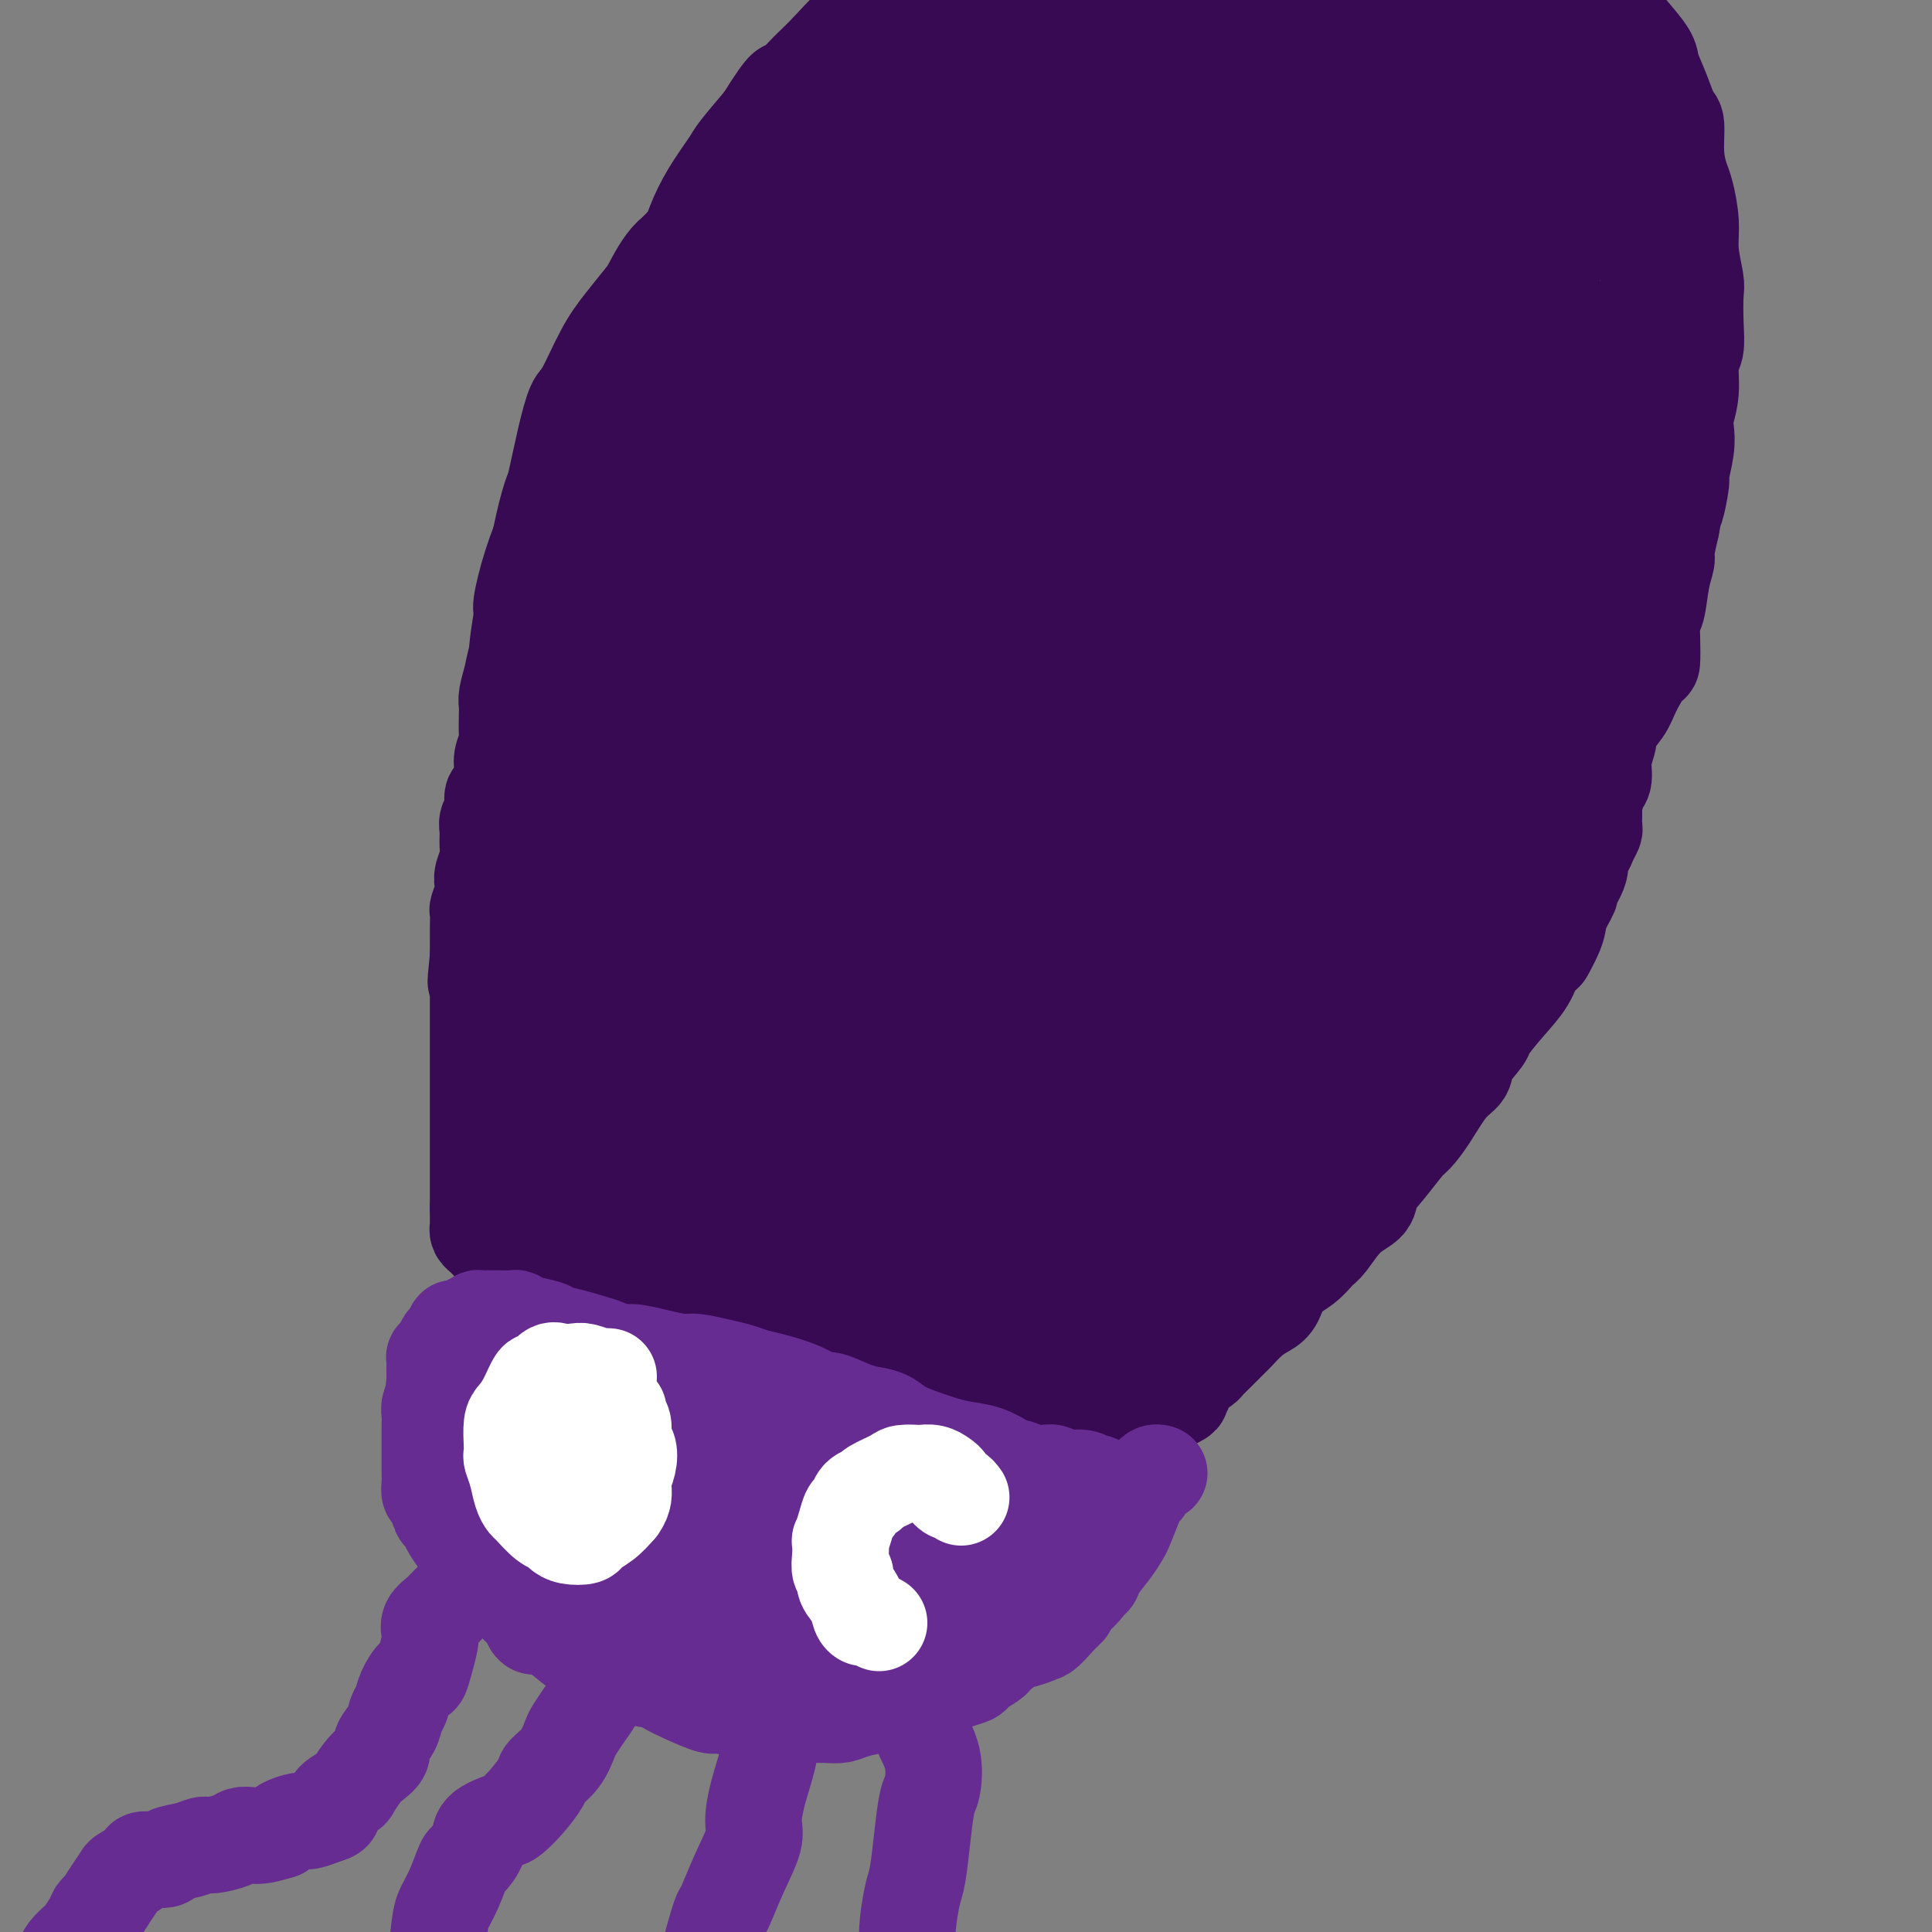<svg viewBox='0 0 400 400' version='1.1' xmlns='http://www.w3.org/2000/svg' xmlns:xlink='http://www.w3.org/1999/xlink'><rect x="0" y="0" width="400" height="400" fill="#808080" stroke="none"/><g fill='none' stroke='#370A53' stroke-width='20' stroke-linecap='round' stroke-linejoin='round'><path d='M168,226c-0.433,0.119 -0.867,0.239 -1,0c-0.133,-0.239 0.033,-0.835 0,-1c-0.033,-0.165 -0.267,0.103 -1,0c-0.733,-0.103 -1.967,-0.577 -3,-1c-1.033,-0.423 -1.867,-0.794 -3,-1c-1.133,-0.206 -2.565,-0.248 -4,-1c-1.435,-0.752 -2.874,-2.216 -4,-3c-1.126,-0.784 -1.938,-0.888 -3,-2c-1.062,-1.112 -2.375,-3.233 -4,-5c-1.625,-1.767 -3.561,-3.180 -5,-5c-1.439,-1.820 -2.382,-4.047 -3,-5c-0.618,-0.953 -0.910,-0.633 -2,-2c-1.090,-1.367 -2.978,-4.421 -4,-6c-1.022,-1.579 -1.178,-1.681 -2,-3c-0.822,-1.319 -2.311,-3.853 -4,-6c-1.689,-2.147 -3.580,-3.906 -5,-6c-1.420,-2.094 -2.371,-4.521 -3,-6c-0.629,-1.479 -0.938,-2.008 -2,-3c-1.062,-0.992 -2.878,-2.445 -4,-5c-1.122,-2.555 -1.550,-6.212 -2,-8c-0.450,-1.788 -0.920,-1.706 -1,-3c-0.080,-1.294 0.232,-3.963 0,-7c-0.232,-3.037 -1.008,-6.441 -1,-10c0.008,-3.559 0.802,-7.271 1,-9c0.198,-1.729 -0.198,-1.474 0,-3c0.198,-1.526 0.991,-4.832 2,-8c1.009,-3.168 2.233,-6.199 3,-8c0.767,-1.801 1.076,-2.372 2,-4c0.924,-1.628 2.462,-4.314 4,-7'/><path d='M119,98c2.730,-5.833 4.054,-6.915 5,-8c0.946,-1.085 1.512,-2.172 3,-4c1.488,-1.828 3.898,-4.396 6,-7c2.102,-2.604 3.898,-5.243 6,-8c2.102,-2.757 4.512,-5.633 6,-7c1.488,-1.367 2.053,-1.224 4,-3c1.947,-1.776 5.274,-5.469 8,-8c2.726,-2.531 4.850,-3.899 6,-5c1.150,-1.101 1.327,-1.935 3,-3c1.673,-1.065 4.843,-2.360 8,-4c3.157,-1.640 6.299,-3.624 8,-5c1.701,-1.376 1.959,-2.145 4,-3c2.041,-0.855 5.865,-1.795 9,-3c3.135,-1.205 5.581,-2.673 9,-4c3.419,-1.327 7.810,-2.513 10,-3c2.190,-0.487 2.179,-0.274 4,-1c1.821,-0.726 5.475,-2.390 9,-3c3.525,-0.610 6.922,-0.165 9,0c2.078,0.165 2.837,0.050 5,0c2.163,-0.050 5.730,-0.035 9,0c3.270,0.035 6.242,0.089 8,0c1.758,-0.089 2.302,-0.321 4,0c1.698,0.321 4.549,1.193 7,2c2.451,0.807 4.501,1.547 7,2c2.499,0.453 5.445,0.619 7,1c1.555,0.381 1.719,0.979 3,2c1.281,1.021 3.680,2.467 6,4c2.320,1.533 4.560,3.153 6,4c1.440,0.847 2.080,0.920 3,2c0.920,1.080 2.120,3.166 4,5c1.880,1.834 4.440,3.417 7,5'/><path d='M312,46c4.743,3.929 2.100,2.753 2,3c-0.100,0.247 2.343,1.918 4,4c1.657,2.082 2.528,4.575 3,6c0.472,1.425 0.546,1.782 1,3c0.454,1.218 1.287,3.296 2,5c0.713,1.704 1.305,3.034 2,5c0.695,1.966 1.492,4.567 2,6c0.508,1.433 0.727,1.698 1,3c0.273,1.302 0.599,3.640 1,6c0.401,2.360 0.878,4.743 1,6c0.122,1.257 -0.110,1.387 0,3c0.110,1.613 0.563,4.708 1,7c0.437,2.292 0.859,3.782 1,6c0.141,2.218 0.001,5.165 0,8c-0.001,2.835 0.138,5.557 0,7c-0.138,1.443 -0.552,1.608 -1,4c-0.448,2.392 -0.931,7.011 -1,9c-0.069,1.989 0.277,1.347 0,3c-0.277,1.653 -1.178,5.601 -2,9c-0.822,3.399 -1.566,6.249 -2,8c-0.434,1.751 -0.559,2.403 -1,4c-0.441,1.597 -1.198,4.139 -3,7c-1.802,2.861 -4.649,6.042 -6,8c-1.351,1.958 -1.206,2.694 -2,4c-0.794,1.306 -2.527,3.184 -5,6c-2.473,2.816 -5.687,6.571 -7,8c-1.313,1.429 -0.725,0.532 -2,2c-1.275,1.468 -4.414,5.301 -7,8c-2.586,2.699 -4.619,4.265 -7,6c-2.381,1.735 -5.109,3.639 -7,5c-1.891,1.361 -2.946,2.181 -4,3'/><path d='M276,218c-3.655,3.015 -3.794,3.552 -6,5c-2.206,1.448 -6.479,3.806 -9,5c-2.521,1.194 -3.291,1.223 -5,2c-1.709,0.777 -4.358,2.303 -7,3c-2.642,0.697 -5.278,0.565 -7,1c-1.722,0.435 -2.531,1.437 -4,2c-1.469,0.563 -3.598,0.688 -6,1c-2.402,0.312 -5.076,0.812 -8,1c-2.924,0.188 -6.099,0.065 -8,0c-1.901,-0.065 -2.529,-0.073 -4,0c-1.471,0.073 -3.786,0.227 -6,0c-2.214,-0.227 -4.326,-0.834 -6,-1c-1.674,-0.166 -2.909,0.110 -4,0c-1.091,-0.110 -2.037,-0.606 -4,-1c-1.963,-0.394 -4.942,-0.687 -6,-1c-1.058,-0.313 -0.194,-0.645 -1,-1c-0.806,-0.355 -3.281,-0.731 -5,-1c-1.719,-0.269 -2.681,-0.429 -4,-1c-1.319,-0.571 -2.995,-1.552 -4,-2c-1.005,-0.448 -1.338,-0.364 -2,-1c-0.662,-0.636 -1.651,-1.991 -3,-3c-1.349,-1.009 -3.057,-1.673 -4,-2c-0.943,-0.327 -1.122,-0.316 -2,-1c-0.878,-0.684 -2.456,-2.063 -4,-3c-1.544,-0.937 -3.055,-1.433 -4,-2c-0.945,-0.567 -1.323,-1.206 -2,-2c-0.677,-0.794 -1.654,-1.743 -3,-3c-1.346,-1.257 -3.062,-2.821 -4,-4c-0.938,-1.179 -1.099,-1.971 -2,-3c-0.901,-1.029 -2.543,-2.294 -4,-4c-1.457,-1.706 -2.728,-3.853 -4,-6'/><path d='M134,196c-3.839,-4.893 -3.935,-6.125 -4,-7c-0.065,-0.875 -0.099,-1.395 -1,-3c-0.901,-1.605 -2.667,-4.297 -4,-7c-1.333,-2.703 -2.231,-5.417 -3,-7c-0.769,-1.583 -1.410,-2.033 -2,-4c-0.590,-1.967 -1.129,-5.450 -2,-8c-0.871,-2.550 -2.076,-4.167 -3,-7c-0.924,-2.833 -1.569,-6.884 -2,-9c-0.431,-2.116 -0.650,-2.298 -1,-4c-0.350,-1.702 -0.833,-4.922 -1,-8c-0.167,-3.078 -0.018,-6.012 0,-8c0.018,-1.988 -0.094,-3.029 0,-5c0.094,-1.971 0.396,-4.871 1,-8c0.604,-3.129 1.511,-6.485 2,-8c0.489,-1.515 0.560,-1.188 1,-3c0.440,-1.812 1.250,-5.764 2,-9c0.750,-3.236 1.440,-5.756 2,-7c0.560,-1.244 0.988,-1.211 2,-3c1.012,-1.789 2.607,-5.399 4,-8c1.393,-2.601 2.583,-4.192 4,-6c1.417,-1.808 3.059,-3.834 4,-5c0.941,-1.166 1.179,-1.474 2,-3c0.821,-1.526 2.223,-4.272 4,-6c1.777,-1.728 3.928,-2.439 5,-3c1.072,-0.561 1.064,-0.972 2,-2c0.936,-1.028 2.816,-2.673 5,-4c2.184,-1.327 4.674,-2.336 6,-3c1.326,-0.664 1.490,-0.982 3,-2c1.510,-1.018 4.368,-2.736 7,-4c2.632,-1.264 5.038,-2.076 7,-3c1.962,-0.924 3.481,-1.962 5,-3'/><path d='M179,29c6.732,-4.002 3.562,-2.007 3,-2c-0.562,0.007 1.484,-1.973 4,-3c2.516,-1.027 5.500,-1.102 7,-1c1.500,0.102 1.515,0.381 3,0c1.485,-0.381 4.440,-1.422 7,-2c2.560,-0.578 4.723,-0.691 7,-1c2.277,-0.309 4.666,-0.812 6,-1c1.334,-0.188 1.611,-0.062 3,0c1.389,0.062 3.889,0.059 6,0c2.111,-0.059 3.833,-0.174 5,0c1.167,0.174 1.781,0.637 3,1c1.219,0.363 3.045,0.626 5,1c1.955,0.374 4.039,0.859 5,1c0.961,0.141 0.799,-0.062 2,0c1.201,0.062 3.765,0.391 6,1c2.235,0.609 4.139,1.500 5,2c0.861,0.500 0.677,0.611 2,1c1.323,0.389 4.151,1.057 6,2c1.849,0.943 2.719,2.160 4,3c1.281,0.840 2.972,1.301 4,2c1.028,0.699 1.393,1.636 2,3c0.607,1.364 1.456,3.157 3,5c1.544,1.843 3.783,3.737 5,5c1.217,1.263 1.412,1.895 2,3c0.588,1.105 1.568,2.684 3,5c1.432,2.316 3.315,5.368 5,8c1.685,2.632 3.173,4.843 4,6c0.827,1.157 0.995,1.258 2,3c1.005,1.742 2.848,5.123 4,8c1.152,2.877 1.615,5.251 2,7c0.385,1.749 0.693,2.875 1,4'/><path d='M305,90c3.576,7.773 2.017,6.705 2,8c-0.017,1.295 1.509,4.952 2,7c0.491,2.048 -0.053,2.485 0,4c0.053,1.515 0.703,4.107 1,7c0.297,2.893 0.241,6.087 0,8c-0.241,1.913 -0.665,2.547 -1,4c-0.335,1.453 -0.579,3.727 -1,6c-0.421,2.273 -1.017,4.547 -2,7c-0.983,2.453 -2.351,5.085 -3,7c-0.649,1.915 -0.577,3.114 -1,5c-0.423,1.886 -1.339,4.458 -3,7c-1.661,2.542 -4.067,5.052 -5,7c-0.933,1.948 -0.395,3.334 -1,5c-0.605,1.666 -2.355,3.612 -4,6c-1.645,2.388 -3.187,5.218 -4,7c-0.813,1.782 -0.899,2.516 -2,4c-1.101,1.484 -3.218,3.718 -5,6c-1.782,2.282 -3.228,4.614 -4,6c-0.772,1.386 -0.868,1.827 -2,3c-1.132,1.173 -3.299,3.077 -5,5c-1.701,1.923 -2.937,3.863 -5,5c-2.063,1.137 -4.952,1.470 -6,2c-1.048,0.530 -0.254,1.256 -1,2c-0.746,0.744 -3.033,1.506 -5,2c-1.967,0.494 -3.616,0.721 -5,1c-1.384,0.279 -2.503,0.611 -4,1c-1.497,0.389 -3.371,0.836 -5,1c-1.629,0.164 -3.014,0.044 -5,0c-1.986,-0.044 -4.573,-0.012 -6,0c-1.427,0.012 -1.693,0.003 -3,0c-1.307,-0.003 -3.653,-0.002 -6,0'/><path d='M216,223c-4.100,0.049 -4.348,0.172 -5,0c-0.652,-0.172 -1.706,-0.640 -3,-1c-1.294,-0.360 -2.827,-0.614 -5,-1c-2.173,-0.386 -4.985,-0.905 -6,-1c-1.015,-0.095 -0.234,0.236 -1,0c-0.766,-0.236 -3.079,-1.037 -5,-2c-1.921,-0.963 -3.449,-2.087 -5,-3c-1.551,-0.913 -3.124,-1.616 -4,-2c-0.876,-0.384 -1.055,-0.449 -2,-1c-0.945,-0.551 -2.654,-1.588 -4,-3c-1.346,-1.412 -2.327,-3.200 -3,-4c-0.673,-0.800 -1.038,-0.611 -2,-1c-0.962,-0.389 -2.520,-1.357 -4,-3c-1.480,-1.643 -2.880,-3.961 -4,-5c-1.120,-1.039 -1.958,-0.799 -3,-2c-1.042,-1.201 -2.288,-3.841 -4,-6c-1.712,-2.159 -3.889,-3.836 -5,-5c-1.111,-1.164 -1.154,-1.815 -2,-3c-0.846,-1.185 -2.495,-2.902 -4,-5c-1.505,-2.098 -2.866,-4.575 -4,-8c-1.134,-3.425 -2.041,-7.798 -3,-10c-0.959,-2.202 -1.969,-2.234 -3,-5c-1.031,-2.766 -2.084,-8.267 -3,-13c-0.916,-4.733 -1.696,-8.698 -2,-11c-0.304,-2.302 -0.134,-2.940 0,-5c0.134,-2.060 0.230,-5.542 1,-9c0.770,-3.458 2.215,-6.891 3,-9c0.785,-2.109 0.912,-2.895 2,-5c1.088,-2.105 3.139,-5.528 5,-9c1.861,-3.472 3.532,-6.992 6,-10c2.468,-3.008 5.734,-5.504 9,-8'/><path d='M156,73c1.711,-1.823 1.488,-2.379 3,-4c1.512,-1.621 4.757,-4.307 8,-7c3.243,-2.693 6.483,-5.394 8,-7c1.517,-1.606 1.311,-2.117 3,-3c1.689,-0.883 5.273,-2.137 8,-4c2.727,-1.863 4.597,-4.334 6,-5c1.403,-0.666 2.340,0.474 4,0c1.660,-0.474 4.043,-2.561 6,-4c1.957,-1.439 3.487,-2.232 6,-3c2.513,-0.768 6.009,-1.513 8,-2c1.991,-0.487 2.476,-0.716 4,-1c1.524,-0.284 4.089,-0.623 7,-1c2.911,-0.377 6.170,-0.791 8,-1c1.830,-0.209 2.230,-0.211 4,0c1.770,0.211 4.908,0.637 8,1c3.092,0.363 6.137,0.665 9,1c2.863,0.335 5.542,0.705 7,1c1.458,0.295 1.693,0.516 3,1c1.307,0.484 3.685,1.232 6,2c2.315,0.768 4.569,1.556 6,2c1.431,0.444 2.041,0.545 3,1c0.959,0.455 2.267,1.266 4,2c1.733,0.734 3.892,1.391 5,2c1.108,0.609 1.164,1.170 2,2c0.836,0.830 2.453,1.931 4,3c1.547,1.069 3.024,2.107 4,3c0.976,0.893 1.452,1.640 2,3c0.548,1.360 1.167,3.334 2,5c0.833,1.666 1.878,3.026 3,5c1.122,1.974 2.321,4.564 3,6c0.679,1.436 0.840,1.718 1,2'/><path d='M311,73c2.067,4.548 1.733,5.419 2,7c0.267,1.581 1.133,3.873 2,5c0.867,1.127 1.735,1.089 2,2c0.265,0.911 -0.072,2.773 0,5c0.072,2.227 0.555,4.821 1,6c0.445,1.179 0.853,0.945 1,2c0.147,1.055 0.034,3.400 0,5c-0.034,1.600 0.012,2.457 0,4c-0.012,1.543 -0.083,3.774 0,5c0.083,1.226 0.319,1.446 0,2c-0.319,0.554 -1.195,1.440 -2,3c-0.805,1.560 -1.540,3.793 -2,5c-0.460,1.207 -0.644,1.389 -1,2c-0.356,0.611 -0.883,1.652 -1,3c-0.117,1.348 0.176,3.004 0,4c-0.176,0.996 -0.819,1.332 -1,2c-0.181,0.668 0.102,1.667 0,3c-0.102,1.333 -0.590,3.000 -1,4c-0.410,1.000 -0.743,1.334 -1,2c-0.257,0.666 -0.439,1.664 -1,3c-0.561,1.336 -1.501,3.009 -2,4c-0.499,0.991 -0.556,1.301 -1,2c-0.444,0.699 -1.276,1.788 -2,3c-0.724,1.212 -1.340,2.548 -2,4c-0.660,1.452 -1.364,3.018 -2,4c-0.636,0.982 -1.205,1.378 -2,2c-0.795,0.622 -1.815,1.471 -3,3c-1.185,1.529 -2.534,3.740 -3,5c-0.466,1.260 -0.049,1.570 -1,2c-0.951,0.430 -3.272,0.980 -5,2c-1.728,1.020 -2.864,2.510 -4,4'/><path d='M282,182c-2.981,2.872 -1.435,1.052 -2,1c-0.565,-0.052 -3.242,1.663 -6,3c-2.758,1.337 -5.599,2.295 -7,3c-1.401,0.705 -1.363,1.156 -3,2c-1.637,0.844 -4.951,2.080 -7,3c-2.049,0.920 -2.834,1.523 -5,2c-2.166,0.477 -5.712,0.828 -7,1c-1.288,0.172 -0.318,0.164 -2,1c-1.682,0.836 -6.018,2.515 -8,3c-1.982,0.485 -1.612,-0.225 -3,0c-1.388,0.225 -4.536,1.384 -6,2c-1.464,0.616 -1.244,0.690 -3,1c-1.756,0.310 -5.488,0.858 -7,1c-1.512,0.142 -0.803,-0.121 -2,0c-1.197,0.121 -4.301,0.625 -6,1c-1.699,0.375 -1.992,0.622 -4,1c-2.008,0.378 -5.732,0.886 -7,1c-1.268,0.114 -0.079,-0.165 -1,0c-0.921,0.165 -3.952,0.773 -6,1c-2.048,0.227 -3.114,0.072 -4,0c-0.886,-0.072 -1.590,-0.061 -3,0c-1.410,0.061 -3.524,0.171 -5,0c-1.476,-0.171 -2.314,-0.624 -3,-1c-0.686,-0.376 -1.219,-0.673 -2,-1c-0.781,-0.327 -1.812,-0.682 -3,-1c-1.188,-0.318 -2.535,-0.600 -4,-1c-1.465,-0.400 -3.047,-0.919 -4,-1c-0.953,-0.081 -1.276,0.277 -2,0c-0.724,-0.277 -1.849,-1.190 -3,-2c-1.151,-0.810 -2.329,-1.517 -3,-2c-0.671,-0.483 -0.836,-0.741 -1,-1'/><path d='M153,199c-4.435,-2.063 -3.021,-2.219 -3,-3c0.021,-0.781 -1.350,-2.185 -2,-3c-0.650,-0.815 -0.579,-1.041 -1,-2c-0.421,-0.959 -1.334,-2.649 -2,-4c-0.666,-1.351 -1.084,-2.361 -2,-4c-0.916,-1.639 -2.328,-3.907 -3,-5c-0.672,-1.093 -0.602,-1.013 -1,-2c-0.398,-0.987 -1.262,-3.042 -2,-5c-0.738,-1.958 -1.350,-3.819 -2,-5c-0.650,-1.181 -1.337,-1.682 -2,-3c-0.663,-1.318 -1.303,-3.453 -2,-6c-0.697,-2.547 -1.451,-5.507 -2,-7c-0.549,-1.493 -0.894,-1.517 -1,-3c-0.106,-1.483 0.028,-4.423 0,-7c-0.028,-2.577 -0.218,-4.791 0,-7c0.218,-2.209 0.845,-4.412 1,-6c0.155,-1.588 -0.161,-2.561 0,-4c0.161,-1.439 0.799,-3.345 2,-6c1.201,-2.655 2.964,-6.059 4,-8c1.036,-1.941 1.345,-2.420 2,-4c0.655,-1.580 1.655,-4.262 3,-7c1.345,-2.738 3.035,-5.533 4,-7c0.965,-1.467 1.205,-1.608 2,-3c0.795,-1.392 2.146,-4.035 4,-6c1.854,-1.965 4.212,-3.251 6,-5c1.788,-1.749 3.005,-3.962 4,-5c0.995,-1.038 1.770,-0.903 3,-2c1.230,-1.097 2.917,-3.428 5,-5c2.083,-1.572 4.561,-2.385 6,-3c1.439,-0.615 1.840,-1.033 3,-2c1.160,-0.967 3.080,-2.484 5,-4'/><path d='M182,56c6.192,-4.970 5.673,-4.396 6,-4c0.327,0.396 1.501,0.615 3,0c1.499,-0.615 3.323,-2.062 5,-3c1.677,-0.938 3.205,-1.366 5,-2c1.795,-0.634 3.855,-1.475 5,-2c1.145,-0.525 1.375,-0.733 3,-1c1.625,-0.267 4.645,-0.594 7,-1c2.355,-0.406 4.045,-0.891 5,-1c0.955,-0.109 1.176,0.157 2,0c0.824,-0.157 2.251,-0.737 4,-1c1.749,-0.263 3.820,-0.208 5,0c1.180,0.208 1.468,0.569 3,1c1.532,0.431 4.306,0.933 6,1c1.694,0.067 2.306,-0.301 4,0c1.694,0.301 4.471,1.270 6,2c1.529,0.730 1.811,1.222 3,2c1.189,0.778 3.285,1.841 5,3c1.715,1.159 3.049,2.412 4,3c0.951,0.588 1.518,0.509 2,1c0.482,0.491 0.880,1.551 2,3c1.120,1.449 2.961,3.288 4,4c1.039,0.712 1.277,0.296 2,1c0.723,0.704 1.933,2.527 3,4c1.067,1.473 1.992,2.596 3,4c1.008,1.404 2.100,3.088 3,4c0.900,0.912 1.607,1.052 2,2c0.393,0.948 0.473,2.704 1,4c0.527,1.296 1.502,2.131 2,3c0.498,0.869 0.519,1.772 1,3c0.481,1.228 1.423,2.779 2,4c0.577,1.221 0.788,2.110 1,3'/><path d='M291,93c2.499,4.468 1.247,2.137 1,2c-0.247,-0.137 0.510,1.920 1,3c0.490,1.080 0.713,1.181 1,2c0.287,0.819 0.636,2.354 1,3c0.364,0.646 0.742,0.402 1,1c0.258,0.598 0.398,2.038 1,3c0.602,0.962 1.668,1.448 2,2c0.332,0.552 -0.069,1.172 0,2c0.069,0.828 0.607,1.865 1,3c0.393,1.135 0.641,2.368 1,3c0.359,0.632 0.828,0.663 1,1c0.172,0.337 0.046,0.981 0,2c-0.046,1.019 -0.012,2.412 0,3c0.012,0.588 0.003,0.369 0,1c-0.003,0.631 -0.001,2.112 0,3c0.001,0.888 0.000,1.183 0,2c-0.000,0.817 -0.000,2.158 0,3c0.000,0.842 0.000,1.187 0,2c-0.000,0.813 -0.000,2.095 0,3c0.000,0.905 0.001,1.434 0,2c-0.001,0.566 -0.003,1.169 0,2c0.003,0.831 0.012,1.891 0,3c-0.012,1.109 -0.046,2.269 0,3c0.046,0.731 0.172,1.034 0,2c-0.172,0.966 -0.641,2.596 -1,4c-0.359,1.404 -0.607,2.582 -1,4c-0.393,1.418 -0.931,3.076 -1,4c-0.069,0.924 0.332,1.114 0,2c-0.332,0.886 -1.397,2.469 -2,4c-0.603,1.531 -0.744,3.009 -1,4c-0.256,0.991 -0.628,1.496 -1,2'/><path d='M295,173c-1.263,4.767 -0.920,3.686 -1,4c-0.080,0.314 -0.584,2.023 -1,3c-0.416,0.977 -0.745,1.223 -1,2c-0.255,0.777 -0.436,2.085 -1,3c-0.564,0.915 -1.510,1.438 -2,2c-0.490,0.562 -0.525,1.162 -1,2c-0.475,0.838 -1.391,1.915 -2,3c-0.609,1.085 -0.911,2.177 -2,3c-1.089,0.823 -2.965,1.376 -4,2c-1.035,0.624 -1.229,1.318 -2,2c-0.771,0.682 -2.118,1.351 -3,2c-0.882,0.649 -1.298,1.277 -3,2c-1.702,0.723 -4.688,1.542 -6,2c-1.312,0.458 -0.949,0.556 -2,1c-1.051,0.444 -3.518,1.233 -5,2c-1.482,0.767 -1.981,1.511 -3,2c-1.019,0.489 -2.557,0.723 -4,1c-1.443,0.277 -2.790,0.596 -4,1c-1.210,0.404 -2.281,0.893 -3,1c-0.719,0.107 -1.084,-0.169 -2,0c-0.916,0.169 -2.383,0.784 -4,1c-1.617,0.216 -3.383,0.035 -4,0c-0.617,-0.035 -0.085,0.076 -1,0c-0.915,-0.076 -3.278,-0.339 -5,-1c-1.722,-0.661 -2.802,-1.721 -4,-2c-1.198,-0.279 -2.514,0.221 -4,0c-1.486,-0.221 -3.141,-1.164 -5,-2c-1.859,-0.836 -3.921,-1.564 -5,-2c-1.079,-0.436 -1.175,-0.579 -2,-1c-0.825,-0.421 -2.379,-1.120 -4,-2c-1.621,-0.880 -3.311,-1.940 -5,-3'/><path d='M200,201c-6.192,-2.828 -4.171,-3.400 -4,-4c0.171,-0.600 -1.507,-1.230 -3,-2c-1.493,-0.770 -2.801,-1.682 -4,-3c-1.199,-1.318 -2.289,-3.043 -3,-4c-0.711,-0.957 -1.043,-1.146 -2,-2c-0.957,-0.854 -2.539,-2.374 -4,-4c-1.461,-1.626 -2.801,-3.359 -4,-5c-1.199,-1.641 -2.256,-3.190 -3,-4c-0.744,-0.810 -1.175,-0.881 -2,-2c-0.825,-1.119 -2.046,-3.286 -3,-5c-0.954,-1.714 -1.642,-2.976 -2,-4c-0.358,-1.024 -0.386,-1.810 -1,-3c-0.614,-1.190 -1.815,-2.784 -3,-5c-1.185,-2.216 -2.354,-5.052 -3,-6c-0.646,-0.948 -0.768,-0.006 -1,-1c-0.232,-0.994 -0.574,-3.922 -1,-6c-0.426,-2.078 -0.937,-3.304 -1,-4c-0.063,-0.696 0.323,-0.861 0,-2c-0.323,-1.139 -1.354,-3.251 -2,-5c-0.646,-1.749 -0.906,-3.133 -1,-5c-0.094,-1.867 -0.023,-4.216 0,-5c0.023,-0.784 -0.000,-0.002 0,-1c0.000,-0.998 0.025,-3.776 0,-6c-0.025,-2.224 -0.101,-3.893 0,-5c0.101,-1.107 0.379,-1.652 1,-3c0.621,-1.348 1.587,-3.498 2,-5c0.413,-1.502 0.274,-2.355 1,-4c0.726,-1.645 2.318,-4.080 3,-5c0.682,-0.920 0.453,-0.325 1,-1c0.547,-0.675 1.871,-2.622 3,-4c1.129,-1.378 2.065,-2.189 3,-3'/><path d='M167,83c2.354,-4.196 1.240,-2.187 2,-2c0.760,0.187 3.395,-1.448 5,-3c1.605,-1.552 2.181,-3.019 3,-4c0.819,-0.981 1.882,-1.475 3,-2c1.118,-0.525 2.291,-1.080 4,-2c1.709,-0.920 3.954,-2.205 5,-3c1.046,-0.795 0.892,-1.102 2,-2c1.108,-0.898 3.479,-2.388 5,-3c1.521,-0.612 2.192,-0.346 4,-1c1.808,-0.654 4.751,-2.228 6,-3c1.249,-0.772 0.802,-0.743 2,-1c1.198,-0.257 4.041,-0.801 6,-1c1.959,-0.199 3.036,-0.053 4,0c0.964,0.053 1.816,0.014 3,0c1.184,-0.014 2.699,-0.001 4,0c1.301,0.001 2.386,-0.010 3,0c0.614,0.010 0.755,0.040 2,0c1.245,-0.040 3.592,-0.149 5,0c1.408,0.149 1.876,0.556 3,1c1.124,0.444 2.905,0.925 4,1c1.095,0.075 1.504,-0.257 2,0c0.496,0.257 1.079,1.104 2,2c0.921,0.896 2.181,1.840 3,2c0.819,0.160 1.196,-0.463 2,0c0.804,0.463 2.035,2.013 3,3c0.965,0.987 1.663,1.409 2,2c0.337,0.591 0.314,1.349 1,2c0.686,0.651 2.081,1.195 3,2c0.919,0.805 1.363,1.871 2,3c0.637,1.129 1.468,2.323 2,3c0.532,0.677 0.766,0.839 1,1'/><path d='M265,78c1.820,2.587 0.869,2.553 1,3c0.131,0.447 1.345,1.374 2,2c0.655,0.626 0.750,0.950 1,2c0.250,1.050 0.655,2.826 1,4c0.345,1.174 0.631,1.747 1,3c0.369,1.253 0.821,3.188 1,4c0.179,0.812 0.087,0.502 0,1c-0.087,0.498 -0.167,1.804 0,3c0.167,1.196 0.580,2.283 1,3c0.420,0.717 0.846,1.065 1,2c0.154,0.935 0.037,2.457 0,4c-0.037,1.543 0.005,3.106 0,4c-0.005,0.894 -0.057,1.117 0,2c0.057,0.883 0.222,2.426 0,4c-0.222,1.574 -0.833,3.179 -1,4c-0.167,0.821 0.110,0.857 0,2c-0.110,1.143 -0.606,3.393 -1,5c-0.394,1.607 -0.687,2.570 -1,4c-0.313,1.430 -0.648,3.326 -1,4c-0.352,0.674 -0.723,0.126 -1,1c-0.277,0.874 -0.459,3.170 -1,5c-0.541,1.830 -1.440,3.195 -2,4c-0.560,0.805 -0.782,1.049 -1,2c-0.218,0.951 -0.432,2.609 -1,4c-0.568,1.391 -1.489,2.514 -2,3c-0.511,0.486 -0.611,0.335 -1,1c-0.389,0.665 -1.065,2.148 -2,3c-0.935,0.852 -2.127,1.074 -3,2c-0.873,0.926 -1.427,2.557 -2,3c-0.573,0.443 -1.164,-0.302 -2,0c-0.836,0.302 -1.918,1.651 -3,3'/><path d='M249,169c-3.259,2.738 -3.908,2.082 -4,2c-0.092,-0.082 0.372,0.411 0,1c-0.372,0.589 -1.581,1.275 -3,2c-1.419,0.725 -3.046,1.489 -4,2c-0.954,0.511 -1.233,0.768 -2,1c-0.767,0.232 -2.022,0.441 -3,1c-0.978,0.559 -1.680,1.470 -3,2c-1.320,0.530 -3.259,0.679 -4,1c-0.741,0.321 -0.284,0.815 -1,1c-0.716,0.185 -2.606,0.060 -4,0c-1.394,-0.060 -2.294,-0.057 -3,0c-0.706,0.057 -1.219,0.167 -2,0c-0.781,-0.167 -1.831,-0.610 -3,-1c-1.169,-0.390 -2.457,-0.728 -3,-1c-0.543,-0.272 -0.339,-0.477 -1,-1c-0.661,-0.523 -2.185,-1.365 -3,-2c-0.815,-0.635 -0.919,-1.062 -2,-2c-1.081,-0.938 -3.138,-2.386 -4,-3c-0.862,-0.614 -0.528,-0.393 -1,-1c-0.472,-0.607 -1.751,-2.043 -3,-3c-1.249,-0.957 -2.467,-1.436 -3,-2c-0.533,-0.564 -0.380,-1.213 -1,-2c-0.620,-0.787 -2.014,-1.712 -3,-3c-0.986,-1.288 -1.563,-2.940 -2,-4c-0.437,-1.060 -0.732,-1.527 -1,-2c-0.268,-0.473 -0.509,-0.952 -1,-2c-0.491,-1.048 -1.231,-2.665 -2,-4c-0.769,-1.335 -1.567,-2.389 -2,-3c-0.433,-0.611 -0.501,-0.780 -1,-2c-0.499,-1.220 -1.428,-3.491 -2,-5c-0.572,-1.509 -0.786,-2.254 -1,-3'/><path d='M177,136c-1.812,-4.289 -0.342,-2.512 0,-3c0.342,-0.488 -0.445,-3.242 -1,-5c-0.555,-1.758 -0.877,-2.520 -1,-4c-0.123,-1.480 -0.048,-3.678 0,-5c0.048,-1.322 0.068,-1.768 0,-3c-0.068,-1.232 -0.226,-3.250 0,-5c0.226,-1.750 0.834,-3.234 1,-4c0.166,-0.766 -0.112,-0.816 0,-2c0.112,-1.184 0.614,-3.503 1,-5c0.386,-1.497 0.656,-2.172 1,-3c0.344,-0.828 0.763,-1.811 1,-3c0.237,-1.189 0.293,-2.585 1,-4c0.707,-1.415 2.066,-2.848 3,-4c0.934,-1.152 1.444,-2.024 2,-3c0.556,-0.976 1.158,-2.056 2,-3c0.842,-0.944 1.924,-1.752 3,-3c1.076,-1.248 2.146,-2.935 3,-4c0.854,-1.065 1.490,-1.507 2,-2c0.510,-0.493 0.892,-1.036 2,-2c1.108,-0.964 2.942,-2.348 4,-3c1.058,-0.652 1.339,-0.571 2,-1c0.661,-0.429 1.701,-1.369 3,-2c1.299,-0.631 2.857,-0.953 4,-1c1.143,-0.047 1.872,0.183 3,0c1.128,-0.183 2.654,-0.777 4,-1c1.346,-0.223 2.510,-0.075 4,0c1.490,0.075 3.305,0.075 4,0c0.695,-0.075 0.269,-0.226 1,0c0.731,0.226 2.620,0.830 4,1c1.380,0.170 2.251,-0.094 3,0c0.749,0.094 1.374,0.547 2,1'/><path d='M235,63c4.556,0.341 1.446,1.192 1,2c-0.446,0.808 1.772,1.572 3,2c1.228,0.428 1.466,0.521 2,1c0.534,0.479 1.366,1.345 2,2c0.634,0.655 1.072,1.101 2,2c0.928,0.899 2.346,2.253 3,3c0.654,0.747 0.542,0.888 1,1c0.458,0.112 1.485,0.194 2,1c0.515,0.806 0.519,2.337 1,3c0.481,0.663 1.438,0.460 2,1c0.562,0.540 0.728,1.824 1,3c0.272,1.176 0.651,2.245 1,3c0.349,0.755 0.668,1.196 1,2c0.332,0.804 0.678,1.970 1,3c0.322,1.030 0.622,1.923 1,3c0.378,1.077 0.834,2.338 1,3c0.166,0.662 0.041,0.724 0,1c-0.041,0.276 -0.000,0.764 0,2c0.000,1.236 -0.041,3.218 0,4c0.041,0.782 0.166,0.363 0,1c-0.166,0.637 -0.622,2.328 -1,4c-0.378,1.672 -0.679,3.323 -1,4c-0.321,0.677 -0.662,0.379 -1,1c-0.338,0.621 -0.672,2.161 -1,3c-0.328,0.839 -0.651,0.977 -1,2c-0.349,1.023 -0.723,2.931 -1,4c-0.277,1.069 -0.458,1.300 -1,2c-0.542,0.700 -1.444,1.868 -2,3c-0.556,1.132 -0.765,2.228 -1,3c-0.235,0.772 -0.496,1.221 -1,2c-0.504,0.779 -1.252,1.890 -2,3'/><path d='M247,137c-2.177,3.993 -2.121,2.475 -2,2c0.121,-0.475 0.307,0.092 0,1c-0.307,0.908 -1.106,2.158 -2,3c-0.894,0.842 -1.883,1.276 -3,2c-1.117,0.724 -2.363,1.738 -3,2c-0.637,0.262 -0.667,-0.227 -1,0c-0.333,0.227 -0.971,1.171 -2,2c-1.029,0.829 -2.448,1.543 -3,2c-0.552,0.457 -0.235,0.655 -1,1c-0.765,0.345 -2.612,0.836 -4,1c-1.388,0.164 -2.316,0.001 -3,0c-0.684,-0.001 -1.124,0.159 -2,0c-0.876,-0.159 -2.188,-0.637 -3,-1c-0.812,-0.363 -1.123,-0.613 -2,-1c-0.877,-0.387 -2.319,-0.913 -3,-1c-0.681,-0.087 -0.600,0.265 -1,0c-0.400,-0.265 -1.281,-1.148 -2,-2c-0.719,-0.852 -1.277,-1.672 -2,-2c-0.723,-0.328 -1.611,-0.163 -2,-1c-0.389,-0.837 -0.279,-2.676 -1,-4c-0.721,-1.324 -2.274,-2.133 -3,-3c-0.726,-0.867 -0.624,-1.791 -1,-3c-0.376,-1.209 -1.229,-2.702 -2,-4c-0.771,-1.298 -1.460,-2.400 -2,-4c-0.540,-1.600 -0.930,-3.700 -1,-5c-0.070,-1.300 0.180,-1.802 0,-3c-0.180,-1.198 -0.791,-3.092 -1,-5c-0.209,-1.908 -0.015,-3.831 0,-5c0.015,-1.169 -0.150,-1.584 0,-3c0.150,-1.416 0.614,-3.833 1,-6c0.386,-2.167 0.693,-4.083 1,-6'/><path d='M197,94c0.262,-5.493 0.916,-2.726 2,-3c1.084,-0.274 2.598,-3.588 4,-6c1.402,-2.412 2.691,-3.921 5,-6c2.309,-2.079 5.637,-4.728 7,-6c1.363,-1.272 0.761,-1.168 2,-2c1.239,-0.832 4.318,-2.602 7,-4c2.682,-1.398 4.968,-2.425 6,-3c1.032,-0.575 0.810,-0.697 2,-1c1.190,-0.303 3.792,-0.785 6,-1c2.208,-0.215 4.023,-0.162 5,0c0.977,0.162 1.114,0.433 2,1c0.886,0.567 2.519,1.428 4,2c1.481,0.572 2.811,0.853 4,2c1.189,1.147 2.236,3.158 3,4c0.764,0.842 1.244,0.515 2,1c0.756,0.485 1.789,1.781 3,3c1.211,1.219 2.601,2.362 3,3c0.399,0.638 -0.192,0.771 0,1c0.192,0.229 1.166,0.553 2,2c0.834,1.447 1.529,4.015 2,5c0.471,0.985 0.719,0.387 1,1c0.281,0.613 0.596,2.437 1,4c0.404,1.563 0.897,2.863 1,4c0.103,1.137 -0.183,2.110 0,3c0.183,0.890 0.834,1.697 1,2c0.166,0.303 -0.152,0.101 0,1c0.152,0.899 0.773,2.898 1,4c0.227,1.102 0.061,1.306 0,2c-0.061,0.694 -0.016,1.879 0,3c0.016,1.121 0.005,2.177 0,3c-0.005,0.823 -0.002,1.411 0,2'/><path d='M273,115c1.083,6.103 0.290,4.361 0,4c-0.290,-0.361 -0.077,0.659 0,2c0.077,1.341 0.017,3.003 0,4c-0.017,0.997 0.011,1.329 0,2c-0.011,0.671 -0.059,1.682 0,3c0.059,1.318 0.224,2.942 0,4c-0.224,1.058 -0.836,1.548 -1,2c-0.164,0.452 0.122,0.864 0,2c-0.122,1.136 -0.652,2.995 -1,4c-0.348,1.005 -0.514,1.154 -1,2c-0.486,0.846 -1.290,2.388 -2,4c-0.710,1.612 -1.325,3.292 -2,5c-0.675,1.708 -1.411,3.442 -2,4c-0.589,0.558 -1.031,-0.060 -2,1c-0.969,1.060 -2.464,3.799 -4,6c-1.536,2.201 -3.114,3.864 -4,5c-0.886,1.136 -1.080,1.745 -2,3c-0.920,1.255 -2.565,3.158 -4,5c-1.435,1.842 -2.661,3.625 -4,5c-1.339,1.375 -2.791,2.343 -4,3c-1.209,0.657 -2.176,1.005 -3,2c-0.824,0.995 -1.507,2.638 -3,4c-1.493,1.362 -3.797,2.445 -5,3c-1.203,0.555 -1.305,0.583 -2,1c-0.695,0.417 -1.984,1.222 -4,2c-2.016,0.778 -4.760,1.530 -6,2c-1.240,0.470 -0.976,0.659 -2,1c-1.024,0.341 -3.336,0.834 -5,1c-1.664,0.166 -2.679,0.006 -4,0c-1.321,-0.006 -2.949,0.141 -4,0c-1.051,-0.141 -1.526,-0.571 -2,-1'/><path d='M200,200c-4.239,0.409 -3.337,-0.068 -4,-1c-0.663,-0.932 -2.889,-2.318 -4,-3c-1.111,-0.682 -1.105,-0.661 -2,-1c-0.895,-0.339 -2.692,-1.038 -4,-2c-1.308,-0.962 -2.127,-2.187 -3,-3c-0.873,-0.813 -1.799,-1.213 -3,-2c-1.201,-0.787 -2.675,-1.959 -4,-3c-1.325,-1.041 -2.499,-1.949 -4,-3c-1.501,-1.051 -3.327,-2.244 -4,-3c-0.673,-0.756 -0.191,-1.073 -1,-2c-0.809,-0.927 -2.907,-2.463 -5,-4c-2.093,-1.537 -4.180,-3.075 -5,-4c-0.820,-0.925 -0.372,-1.237 -1,-2c-0.628,-0.763 -2.332,-1.977 -4,-4c-1.668,-2.023 -3.301,-4.854 -4,-6c-0.699,-1.146 -0.464,-0.608 -1,-2c-0.536,-1.392 -1.843,-4.715 -3,-7c-1.157,-2.285 -2.163,-3.534 -3,-6c-0.837,-2.466 -1.506,-6.151 -2,-8c-0.494,-1.849 -0.814,-1.862 -1,-4c-0.186,-2.138 -0.238,-6.400 0,-12c0.238,-5.600 0.765,-12.539 1,-16c0.235,-3.461 0.179,-3.444 1,-6c0.821,-2.556 2.521,-7.683 4,-11c1.479,-3.317 2.739,-4.822 3,-6c0.261,-1.178 -0.477,-2.029 0,-3c0.477,-0.971 2.169,-2.061 3,-3c0.831,-0.939 0.800,-1.726 1,-2c0.200,-0.274 0.631,-0.035 1,0c0.369,0.035 0.677,-0.133 1,0c0.323,0.133 0.662,0.566 1,1'/><path d='M154,72c1.245,-0.099 0.859,1.655 1,3c0.141,1.345 0.809,2.282 1,3c0.191,0.718 -0.095,1.215 0,2c0.095,0.785 0.570,1.856 1,4c0.430,2.144 0.816,5.361 1,7c0.184,1.639 0.168,1.698 1,4c0.832,2.302 2.512,6.845 4,11c1.488,4.155 2.782,7.922 4,13c1.218,5.078 2.359,11.466 3,15c0.641,3.534 0.781,4.212 2,7c1.219,2.788 3.516,7.686 5,12c1.484,4.314 2.156,8.046 3,10c0.844,1.954 1.861,2.131 3,4c1.139,1.869 2.400,5.430 4,8c1.600,2.570 3.540,4.149 6,6c2.460,1.851 5.439,3.973 7,5c1.561,1.027 1.705,0.960 4,2c2.295,1.040 6.741,3.186 11,4c4.259,0.814 8.331,0.297 11,0c2.669,-0.297 3.934,-0.372 7,-1c3.066,-0.628 7.934,-1.809 13,-3c5.066,-1.191 10.330,-2.391 13,-3c2.670,-0.609 2.747,-0.627 5,-2c2.253,-1.373 6.681,-4.102 10,-6c3.319,-1.898 5.527,-2.963 8,-5c2.473,-2.037 5.209,-5.044 7,-7c1.791,-1.956 2.637,-2.861 4,-5c1.363,-2.139 3.242,-5.511 5,-9c1.758,-3.489 3.397,-7.093 4,-9c0.603,-1.907 0.172,-2.116 0,-4c-0.172,-1.884 -0.086,-5.442 0,-9'/><path d='M302,129c-0.417,-3.459 -1.460,-5.607 -2,-7c-0.540,-1.393 -0.579,-2.030 -1,-3c-0.421,-0.970 -1.226,-2.271 -2,-4c-0.774,-1.729 -1.517,-3.884 -2,-5c-0.483,-1.116 -0.708,-1.193 -1,-2c-0.292,-0.807 -0.653,-2.344 -1,-4c-0.347,-1.656 -0.680,-3.429 -1,-4c-0.320,-0.571 -0.626,0.062 -1,0c-0.374,-0.062 -0.817,-0.819 -1,-1c-0.183,-0.181 -0.106,0.215 0,1c0.106,0.785 0.239,1.960 0,3c-0.239,1.040 -0.852,1.944 -1,3c-0.148,1.056 0.168,2.265 0,4c-0.168,1.735 -0.821,3.995 -1,6c-0.179,2.005 0.114,3.753 0,5c-0.114,1.247 -0.637,1.993 -1,4c-0.363,2.007 -0.567,5.277 -1,9c-0.433,3.723 -1.095,7.901 -2,10c-0.905,2.099 -2.052,2.120 -3,4c-0.948,1.880 -1.696,5.620 -3,9c-1.304,3.380 -3.165,6.401 -4,8c-0.835,1.599 -0.644,1.776 -1,3c-0.356,1.224 -1.258,3.494 -2,5c-0.742,1.506 -1.323,2.249 -2,3c-0.677,0.751 -1.452,1.510 -2,2c-0.548,0.490 -0.871,0.711 -1,1c-0.129,0.289 -0.065,0.644 0,1'/><path d='M266,180c-2.848,5.813 -0.968,2.345 0,1c0.968,-1.345 1.022,-0.568 1,0c-0.022,0.568 -0.122,0.927 0,1c0.122,0.073 0.466,-0.139 1,0c0.534,0.139 1.257,0.631 2,1c0.743,0.369 1.505,0.617 2,1c0.495,0.383 0.723,0.903 1,1c0.277,0.097 0.603,-0.228 1,0c0.397,0.228 0.867,1.009 2,1c1.133,-0.009 2.931,-0.806 4,-1c1.069,-0.194 1.410,0.216 2,0c0.590,-0.216 1.428,-1.059 3,-2c1.572,-0.941 3.877,-1.981 5,-3c1.123,-1.019 1.064,-2.019 2,-3c0.936,-0.981 2.868,-1.945 4,-3c1.132,-1.055 1.465,-2.202 2,-3c0.535,-0.798 1.274,-1.247 2,-2c0.726,-0.753 1.440,-1.811 2,-3c0.560,-1.189 0.966,-2.511 1,-3c0.034,-0.489 -0.305,-0.146 0,-1c0.305,-0.854 1.253,-2.905 2,-4c0.747,-1.095 1.294,-1.235 2,-2c0.706,-0.765 1.572,-2.154 2,-3c0.428,-0.846 0.419,-1.147 1,-2c0.581,-0.853 1.752,-2.256 3,-3c1.248,-0.744 2.572,-0.828 3,-1c0.428,-0.172 -0.038,-0.431 0,-1c0.038,-0.569 0.582,-1.448 1,-2c0.418,-0.552 0.709,-0.776 1,-1'/><path d='M318,143c4.284,-5.889 0.994,-2.111 0,-1c-0.994,1.111 0.308,-0.444 1,-1c0.692,-0.556 0.774,-0.114 1,0c0.226,0.114 0.597,-0.099 1,0c0.403,0.099 0.840,0.509 1,1c0.160,0.491 0.044,1.062 0,2c-0.044,0.938 -0.014,2.244 0,3c0.014,0.756 0.013,0.961 0,2c-0.013,1.039 -0.037,2.913 -1,5c-0.963,2.087 -2.863,4.388 -4,6c-1.137,1.612 -1.510,2.534 -2,3c-0.490,0.466 -1.097,0.476 -2,1c-0.903,0.524 -2.101,1.562 -4,3c-1.899,1.438 -4.499,3.277 -6,4c-1.501,0.723 -1.905,0.331 -3,1c-1.095,0.669 -2.883,2.398 -6,4c-3.117,1.602 -7.565,3.077 -10,4c-2.435,0.923 -2.859,1.294 -6,2c-3.141,0.706 -8.999,1.746 -15,3c-6.001,1.254 -12.146,2.722 -17,4c-4.854,1.278 -8.416,2.366 -11,3c-2.584,0.634 -4.191,0.815 -7,1c-2.809,0.185 -6.822,0.374 -10,0c-3.178,-0.374 -5.523,-1.310 -7,-2c-1.477,-0.690 -2.086,-1.132 -3,-2c-0.914,-0.868 -2.131,-2.160 -4,-4c-1.869,-1.840 -4.388,-4.226 -6,-7c-1.612,-2.774 -2.318,-5.935 -3,-8c-0.682,-2.065 -1.341,-3.032 -2,-4'/><path d='M193,166c-1.287,-3.323 -2.004,-5.631 -3,-9c-0.996,-3.369 -2.270,-7.800 -3,-10c-0.730,-2.200 -0.917,-2.168 -1,-4c-0.083,-1.832 -0.061,-5.529 0,-9c0.061,-3.471 0.163,-6.717 0,-9c-0.163,-2.283 -0.590,-3.602 0,-6c0.590,-2.398 2.197,-5.876 5,-10c2.803,-4.124 6.803,-8.895 9,-12c2.197,-3.105 2.591,-4.543 6,-7c3.409,-2.457 9.835,-5.932 15,-9c5.165,-3.068 9.071,-5.729 15,-7c5.929,-1.271 13.883,-1.151 18,-1c4.117,0.151 4.399,0.332 7,1c2.601,0.668 7.521,1.823 11,4c3.479,2.177 5.517,5.376 7,7c1.483,1.624 2.412,1.671 3,5c0.588,3.329 0.837,9.938 0,16c-0.837,6.062 -2.759,11.575 -4,15c-1.241,3.425 -1.802,4.762 -4,8c-2.198,3.238 -6.032,8.378 -10,13c-3.968,4.622 -8.068,8.726 -14,13c-5.932,4.274 -13.694,8.717 -18,11c-4.306,2.283 -5.155,2.406 -9,4c-3.845,1.594 -10.687,4.659 -16,7c-5.313,2.341 -9.096,3.958 -11,5c-1.904,1.042 -1.930,1.509 -3,2c-1.070,0.491 -3.185,1.007 -4,0c-0.815,-1.007 -0.332,-3.538 -1,-4c-0.668,-0.462 -2.488,1.145 1,-5c3.488,-6.145 12.282,-20.041 20,-30c7.718,-9.959 14.359,-15.979 21,-22'/><path d='M230,123c7.358,-7.030 15.251,-13.605 20,-17c4.749,-3.395 6.352,-3.609 9,-5c2.648,-1.391 6.341,-3.958 9,-5c2.659,-1.042 4.286,-0.559 5,0c0.714,0.559 0.516,1.194 1,1c0.484,-0.194 1.651,-1.219 0,3c-1.651,4.219 -6.120,13.681 -9,19c-2.880,5.319 -4.169,6.496 -9,12c-4.831,5.504 -13.203,15.337 -19,23c-5.797,7.663 -9.020,13.156 -13,18c-3.980,4.844 -8.717,9.038 -11,11c-2.283,1.962 -2.113,1.693 -3,2c-0.887,0.307 -2.830,1.190 -4,1c-1.170,-0.190 -1.567,-1.454 -2,-3c-0.433,-1.546 -0.904,-3.373 -2,-5c-1.096,-1.627 -2.819,-3.053 0,-15c2.819,-11.947 10.179,-34.415 14,-44c3.821,-9.585 4.102,-6.288 5,-9c0.898,-2.712 2.412,-11.435 5,-19c2.588,-7.565 6.248,-13.974 8,-18c1.752,-4.026 1.596,-5.669 2,-7c0.404,-1.331 1.369,-2.350 2,-3c0.631,-0.650 0.929,-0.933 1,-1c0.071,-0.067 -0.083,0.081 0,0c0.083,-0.081 0.404,-0.391 0,3c-0.404,3.391 -1.533,10.481 -4,21c-2.467,10.519 -6.272,24.465 -8,32c-1.728,7.535 -1.381,8.659 -3,15c-1.619,6.341 -5.205,17.900 -7,26c-1.795,8.100 -1.799,12.743 -2,16c-0.201,3.257 -0.601,5.129 -1,7'/><path d='M214,182c-3.700,18.463 -0.949,5.120 0,1c0.949,-4.120 0.097,0.981 0,2c-0.097,1.019 0.561,-2.046 1,-4c0.439,-1.954 0.657,-2.797 1,-5c0.343,-2.203 0.809,-5.765 3,-13c2.191,-7.235 6.108,-18.141 8,-24c1.892,-5.859 1.761,-6.671 3,-11c1.239,-4.329 3.848,-12.175 5,-18c1.152,-5.825 0.846,-9.627 1,-13c0.154,-3.373 0.769,-6.316 1,-8c0.231,-1.684 0.077,-2.109 0,-3c-0.077,-0.891 -0.077,-2.246 0,-3c0.077,-0.754 0.230,-0.906 0,-1c-0.230,-0.094 -0.842,-0.131 -1,0c-0.158,0.131 0.139,0.428 0,2c-0.139,1.572 -0.715,4.417 -1,6c-0.285,1.583 -0.280,1.902 -1,5c-0.720,3.098 -2.167,8.975 -4,16c-1.833,7.025 -4.053,15.196 -5,20c-0.947,4.804 -0.621,6.239 -2,10c-1.379,3.761 -4.462,9.848 -6,14c-1.538,4.152 -1.529,6.369 -2,8c-0.471,1.631 -1.422,2.677 -2,3c-0.578,0.323 -0.785,-0.078 -1,0c-0.215,0.078 -0.439,0.636 -1,0c-0.561,-0.636 -1.458,-2.466 -2,-4c-0.542,-1.534 -0.728,-2.773 -1,-5c-0.272,-2.227 -0.630,-5.442 -1,-9c-0.370,-3.558 -0.754,-7.458 -1,-10c-0.246,-2.542 -0.356,-3.726 -1,-7c-0.644,-3.274 -1.822,-8.637 -3,-14'/><path d='M202,117c-1.862,-9.346 -3.017,-10.209 -4,-13c-0.983,-2.791 -1.795,-7.508 -2,-10c-0.205,-2.492 0.198,-2.760 0,-4c-0.198,-1.240 -0.998,-3.453 -1,-5c-0.002,-1.547 0.792,-2.428 1,-3c0.208,-0.572 -0.170,-0.837 0,-1c0.170,-0.163 0.888,-0.225 2,0c1.112,0.225 2.618,0.739 6,3c3.382,2.261 8.640,6.271 12,9c3.360,2.729 4.822,4.178 8,7c3.178,2.822 8.074,7.018 12,12c3.926,4.982 6.883,10.748 9,14c2.117,3.252 3.393,3.988 5,6c1.607,2.012 3.544,5.301 5,8c1.456,2.699 2.433,4.808 3,6c0.567,1.192 0.726,1.468 1,2c0.274,0.532 0.662,1.319 1,2c0.338,0.681 0.625,1.255 0,1c-0.625,-0.255 -2.163,-1.339 -3,-2c-0.837,-0.661 -0.974,-0.898 -2,-2c-1.026,-1.102 -2.941,-3.068 -5,-6c-2.059,-2.932 -4.263,-6.831 -5,-9c-0.737,-2.169 -0.006,-2.610 -1,-5c-0.994,-2.390 -3.712,-6.731 -6,-12c-2.288,-5.269 -4.145,-11.466 -5,-15c-0.855,-3.534 -0.709,-4.404 -2,-7c-1.291,-2.596 -4.020,-6.917 -6,-10c-1.980,-3.083 -3.211,-4.930 -4,-6c-0.789,-1.070 -1.135,-1.365 -2,-2c-0.865,-0.635 -2.247,-1.610 -3,-2c-0.753,-0.390 -0.876,-0.195 -1,0'/><path d='M215,73c-2.685,-2.485 -1.397,1.304 -1,3c0.397,1.696 -0.095,1.299 0,2c0.095,0.701 0.779,2.501 2,5c1.221,2.499 2.980,5.699 4,8c1.020,2.301 1.302,3.703 3,6c1.698,2.297 4.812,5.488 7,8c2.188,2.512 3.452,4.345 6,5c2.548,0.655 6.381,0.132 9,0c2.619,-0.132 4.023,0.127 7,-1c2.977,-1.127 7.528,-3.638 12,-7c4.472,-3.362 8.867,-7.573 11,-10c2.133,-2.427 2.005,-3.069 3,-5c0.995,-1.931 3.112,-5.153 4,-8c0.888,-2.847 0.546,-5.321 0,-7c-0.546,-1.679 -1.296,-2.563 -2,-3c-0.704,-0.437 -1.362,-0.426 -2,-1c-0.638,-0.574 -1.255,-1.734 -4,-1c-2.745,0.734 -7.619,3.363 -9,4c-1.381,0.637 0.730,-0.716 -5,3c-5.730,3.716 -19.301,12.501 -30,20c-10.699,7.499 -18.528,13.711 -23,17c-4.472,3.289 -5.589,3.654 -9,8c-3.411,4.346 -9.116,12.673 -13,18c-3.884,5.327 -5.947,7.655 -7,9c-1.053,1.345 -1.096,1.706 -1,2c0.096,0.294 0.331,0.520 0,1c-0.331,0.480 -1.227,1.214 1,-1c2.227,-2.214 7.576,-7.377 11,-11c3.424,-3.623 4.922,-5.706 11,-11c6.078,-5.294 16.737,-13.798 25,-21c8.263,-7.202 14.132,-13.101 20,-19'/><path d='M245,86c12.033,-10.741 8.115,-6.093 10,-7c1.885,-0.907 9.573,-7.367 14,-11c4.427,-3.633 5.594,-4.437 7,-5c1.406,-0.563 3.052,-0.885 4,-1c0.948,-0.115 1.200,-0.023 1,0c-0.200,0.023 -0.851,-0.022 -1,0c-0.149,0.022 0.202,0.113 0,1c-0.202,0.887 -0.959,2.571 -2,4c-1.041,1.429 -2.366,2.603 -3,3c-0.634,0.397 -0.579,0.017 -1,1c-0.421,0.983 -1.320,3.328 -2,5c-0.680,1.672 -1.143,2.672 -2,4c-0.857,1.328 -2.110,2.986 -3,4c-0.890,1.014 -1.419,1.386 -2,3c-0.581,1.614 -1.215,4.472 -3,7c-1.785,2.528 -4.720,4.726 -6,6c-1.280,1.274 -0.904,1.623 -2,3c-1.096,1.377 -3.665,3.781 -5,5c-1.335,1.219 -1.436,1.251 -2,1c-0.564,-0.251 -1.590,-0.786 -2,-1c-0.410,-0.214 -0.205,-0.107 0,0'/><path d='M177,25c-0.443,-0.093 -0.886,-0.186 -1,0c-0.114,0.186 0.101,0.650 0,1c-0.101,0.350 -0.518,0.584 -1,1c-0.482,0.416 -1.029,1.012 -2,2c-0.971,0.988 -2.367,2.366 -3,3c-0.633,0.634 -0.504,0.522 -1,1c-0.496,0.478 -1.617,1.546 -3,3c-1.383,1.454 -3.027,3.294 -4,4c-0.973,0.706 -1.275,0.278 -2,1c-0.725,0.722 -1.873,2.593 -3,4c-1.127,1.407 -2.232,2.350 -3,3c-0.768,0.650 -1.197,1.007 -2,2c-0.803,0.993 -1.980,2.622 -3,4c-1.020,1.378 -1.885,2.504 -3,4c-1.115,1.496 -2.481,3.361 -3,4c-0.519,0.639 -0.191,0.053 -1,1c-0.809,0.947 -2.756,3.426 -4,5c-1.244,1.574 -1.785,2.244 -2,3c-0.215,0.756 -0.105,1.597 -1,3c-0.895,1.403 -2.796,3.368 -4,5c-1.204,1.632 -1.713,2.931 -2,4c-0.287,1.069 -0.353,1.909 -1,3c-0.647,1.091 -1.874,2.434 -3,4c-1.126,1.566 -2.151,3.357 -3,5c-0.849,1.643 -1.523,3.139 -2,4c-0.477,0.861 -0.757,1.086 -1,2c-0.243,0.914 -0.450,2.515 -1,4c-0.550,1.485 -1.443,2.853 -2,4c-0.557,1.147 -0.779,2.074 -1,3'/><path d='M115,112c-3.903,7.487 -2.160,4.205 -2,4c0.160,-0.205 -1.263,2.667 -2,4c-0.737,1.333 -0.789,1.129 -1,2c-0.211,0.871 -0.581,2.819 -1,4c-0.419,1.181 -0.887,1.594 -1,3c-0.113,1.406 0.127,3.805 0,5c-0.127,1.195 -0.622,1.186 -1,2c-0.378,0.814 -0.637,2.453 -1,4c-0.363,1.547 -0.828,3.004 -1,4c-0.172,0.996 -0.050,1.530 0,2c0.050,0.470 0.028,0.876 0,2c-0.028,1.124 -0.063,2.967 0,4c0.063,1.033 0.223,1.255 0,2c-0.223,0.745 -0.829,2.013 -1,3c-0.171,0.987 0.094,1.692 0,3c-0.094,1.308 -0.547,3.217 -1,4c-0.453,0.783 -0.906,0.439 -1,1c-0.094,0.561 0.172,2.026 0,3c-0.172,0.974 -0.782,1.458 -1,2c-0.218,0.542 -0.045,1.143 0,2c0.045,0.857 -0.040,1.972 0,3c0.040,1.028 0.203,1.971 0,3c-0.203,1.029 -0.772,2.144 -1,3c-0.228,0.856 -0.114,1.453 0,2c0.114,0.547 0.227,1.044 0,2c-0.227,0.956 -0.793,2.369 -1,3c-0.207,0.631 -0.056,0.478 0,1c0.056,0.522 0.015,1.717 0,3c-0.015,1.283 -0.004,2.653 0,3c0.004,0.347 0.001,-0.329 0,0c-0.001,0.329 -0.001,1.665 0,3'/><path d='M99,198c-0.928,8.918 -0.249,4.215 0,3c0.249,-1.215 0.067,1.060 0,2c-0.067,0.940 -0.018,0.546 0,1c0.018,0.454 0.005,1.756 0,3c-0.005,1.244 -0.001,2.431 0,3c0.001,0.569 0.000,0.522 0,1c-0.000,0.478 -0.000,1.482 0,2c0.000,0.518 0.000,0.548 0,1c-0.000,0.452 -0.000,1.324 0,2c0.000,0.676 0.000,1.155 0,2c-0.000,0.845 -0.000,2.057 0,3c0.000,0.943 0.000,1.616 0,2c-0.000,0.384 -0.000,0.477 0,1c0.000,0.523 0.000,1.475 0,2c-0.000,0.525 -0.000,0.622 0,1c0.000,0.378 0.000,1.035 0,2c-0.000,0.965 -0.000,2.238 0,3c0.000,0.762 0.000,1.014 0,1c-0.000,-0.014 -0.000,-0.295 0,0c0.000,0.295 0.000,1.164 0,2c-0.000,0.836 -0.000,1.639 0,2c0.000,0.361 0.000,0.281 0,1c-0.000,0.719 -0.000,2.238 0,3c0.000,0.762 0.000,0.767 0,1c-0.000,0.233 0.000,0.692 0,1c0.000,0.308 0.000,0.464 0,1c0.000,0.536 0.000,1.453 0,2c0.000,0.547 0.000,0.724 0,1c0.000,0.276 0.000,0.651 0,1c0.000,0.349 0.000,0.671 0,1c0.000,0.329 0.000,0.664 0,1'/><path d='M99,250c0.000,8.207 0.000,2.724 0,1c-0.000,-1.724 -0.001,0.312 0,1c0.001,0.688 0.003,0.030 0,0c-0.003,-0.030 -0.012,0.569 0,1c0.012,0.431 0.045,0.693 0,1c-0.045,0.307 -0.167,0.660 0,1c0.167,0.340 0.622,0.668 1,1c0.378,0.332 0.679,0.667 1,1c0.321,0.333 0.663,0.662 1,1c0.337,0.338 0.670,0.683 1,1c0.330,0.317 0.656,0.606 1,1c0.344,0.394 0.707,0.893 1,1c0.293,0.107 0.518,-0.179 1,0c0.482,0.179 1.221,0.821 2,1c0.779,0.179 1.598,-0.106 2,0c0.402,0.106 0.386,0.602 1,1c0.614,0.398 1.859,0.697 3,1c1.141,0.303 2.178,0.611 3,1c0.822,0.389 1.429,0.860 2,1c0.571,0.140 1.106,-0.051 2,0c0.894,0.051 2.147,0.343 3,1c0.853,0.657 1.307,1.678 2,2c0.693,0.322 1.624,-0.054 2,0c0.376,0.054 0.197,0.539 1,1c0.803,0.461 2.590,0.898 4,1c1.410,0.102 2.444,-0.130 3,0c0.556,0.130 0.634,0.622 1,1c0.366,0.378 1.022,0.640 2,1c0.978,0.360 2.280,0.817 3,1c0.720,0.183 0.860,0.091 1,0'/><path d='M143,274c6.678,2.328 3.873,1.149 3,1c-0.873,-0.149 0.185,0.733 1,1c0.815,0.267 1.387,-0.082 2,0c0.613,0.082 1.266,0.595 2,1c0.734,0.405 1.549,0.701 2,1c0.451,0.299 0.540,0.602 1,1c0.460,0.398 1.292,0.891 2,1c0.708,0.109 1.293,-0.168 2,0c0.707,0.168 1.537,0.780 2,1c0.463,0.220 0.561,0.048 1,0c0.439,-0.048 1.220,0.030 2,0c0.780,-0.030 1.559,-0.167 2,0c0.441,0.167 0.545,0.637 1,1c0.455,0.363 1.262,0.618 2,1c0.738,0.382 1.406,0.891 2,1c0.594,0.109 1.113,-0.181 2,0c0.887,0.181 2.142,0.832 3,1c0.858,0.168 1.319,-0.147 2,0c0.681,0.147 1.584,0.757 2,1c0.416,0.243 0.347,0.120 1,0c0.653,-0.120 2.028,-0.238 3,0c0.972,0.238 1.541,0.833 2,1c0.459,0.167 0.807,-0.095 1,0c0.193,0.095 0.230,0.547 1,1c0.770,0.453 2.272,0.906 3,1c0.728,0.094 0.681,-0.171 1,0c0.319,0.171 1.003,0.778 2,1c0.997,0.222 2.307,0.060 3,0c0.693,-0.060 0.769,-0.017 1,0c0.231,0.017 0.615,0.009 1,0'/><path d='M198,290c9.076,2.642 4.266,1.248 3,1c-1.266,-0.248 1.012,0.650 2,1c0.988,0.350 0.686,0.150 1,0c0.314,-0.150 1.242,-0.252 2,0c0.758,0.252 1.345,0.856 2,1c0.655,0.144 1.378,-0.172 2,0c0.622,0.172 1.142,0.831 2,1c0.858,0.169 2.055,-0.151 3,0c0.945,0.151 1.640,0.773 2,1c0.360,0.227 0.386,0.060 1,0c0.614,-0.060 1.818,-0.012 3,0c1.182,0.012 2.344,-0.011 3,0c0.656,0.011 0.806,0.055 1,0c0.194,-0.055 0.433,-0.211 1,0c0.567,0.211 1.461,0.789 2,1c0.539,0.211 0.722,0.057 1,0c0.278,-0.057 0.652,-0.015 1,0c0.348,0.015 0.670,0.005 1,0c0.330,-0.005 0.667,-0.004 1,0c0.333,0.004 0.663,0.011 1,0c0.337,-0.011 0.681,-0.041 1,0c0.319,0.041 0.614,0.153 1,0c0.386,-0.153 0.863,-0.569 1,-1c0.137,-0.431 -0.066,-0.876 0,-1c0.066,-0.124 0.402,0.072 1,0c0.598,-0.072 1.459,-0.411 2,-1c0.541,-0.589 0.761,-1.428 1,-2c0.239,-0.572 0.497,-0.878 1,-1c0.503,-0.122 1.252,-0.061 2,0'/><path d='M243,290c2.480,-1.119 1.179,-0.916 1,-1c-0.179,-0.084 0.764,-0.456 1,-1c0.236,-0.544 -0.233,-1.261 0,-2c0.233,-0.739 1.170,-1.501 2,-2c0.830,-0.499 1.555,-0.734 2,-1c0.445,-0.266 0.611,-0.564 1,-1c0.389,-0.436 1.000,-1.009 2,-2c1.000,-0.991 2.390,-2.399 3,-3c0.610,-0.601 0.441,-0.394 1,-1c0.559,-0.606 1.847,-2.023 3,-3c1.153,-0.977 2.172,-1.512 3,-2c0.828,-0.488 1.466,-0.929 2,-2c0.534,-1.071 0.963,-2.773 2,-4c1.037,-1.227 2.681,-1.980 4,-3c1.319,-1.020 2.313,-2.306 3,-3c0.687,-0.694 1.067,-0.795 2,-2c0.933,-1.205 2.417,-3.514 4,-5c1.583,-1.486 3.263,-2.151 4,-3c0.737,-0.849 0.531,-1.883 1,-3c0.469,-1.117 1.612,-2.316 3,-4c1.388,-1.684 3.020,-3.854 4,-5c0.980,-1.146 1.307,-1.267 2,-2c0.693,-0.733 1.752,-2.077 3,-4c1.248,-1.923 2.685,-4.424 4,-6c1.315,-1.576 2.507,-2.227 3,-3c0.493,-0.773 0.285,-1.668 1,-3c0.715,-1.332 2.352,-3.100 3,-4c0.648,-0.900 0.308,-0.932 1,-2c0.692,-1.068 2.417,-3.172 4,-5c1.583,-1.828 3.024,-3.379 4,-5c0.976,-1.621 1.488,-3.310 2,-5'/><path d='M318,198c5.753,-7.921 2.636,-2.224 2,-1c-0.636,1.224 1.211,-2.024 2,-4c0.789,-1.976 0.522,-2.680 1,-4c0.478,-1.320 1.700,-3.256 2,-4c0.300,-0.744 -0.323,-0.296 0,-1c0.323,-0.704 1.593,-2.560 2,-4c0.407,-1.440 -0.049,-2.465 0,-3c0.049,-0.535 0.601,-0.581 1,-1c0.399,-0.419 0.643,-1.212 1,-2c0.357,-0.788 0.828,-1.573 1,-2c0.172,-0.427 0.046,-0.497 0,-1c-0.046,-0.503 -0.012,-1.441 0,-2c0.012,-0.559 0.003,-0.741 0,-1c-0.003,-0.259 -0.001,-0.594 0,-1c0.001,-0.406 0.000,-0.882 0,-1c-0.000,-0.118 -0.000,0.123 0,0c0.000,-0.123 0.000,-0.610 0,-1c-0.000,-0.390 -0.000,-0.682 0,-1c0.000,-0.318 0.000,-0.663 0,-1c-0.000,-0.337 -0.000,-0.668 0,-1c0.000,-0.332 0.000,-0.666 0,-1c-0.000,-0.334 -0.000,-0.667 0,-1c0.000,-0.333 0.000,-0.667 0,-1'/><path d='M330,159c0.005,-2.023 0.016,-1.079 0,-1c-0.016,0.079 -0.061,-0.707 0,-1c0.061,-0.293 0.227,-0.091 0,0c-0.227,0.091 -0.849,0.073 -1,0c-0.151,-0.073 0.168,-0.199 0,0c-0.168,0.199 -0.822,0.724 -1,1c-0.178,0.276 0.121,0.302 0,1c-0.121,0.698 -0.662,2.067 -1,3c-0.338,0.933 -0.473,1.429 -1,2c-0.527,0.571 -1.445,1.219 -2,2c-0.555,0.781 -0.745,1.697 -1,3c-0.255,1.303 -0.574,2.992 -1,4c-0.426,1.008 -0.960,1.334 -2,2c-1.040,0.666 -2.587,1.670 -4,3c-1.413,1.330 -2.691,2.984 -3,4c-0.309,1.016 0.351,1.394 0,2c-0.351,0.606 -1.712,1.442 -3,3c-1.288,1.558 -2.504,3.839 -3,5c-0.496,1.161 -0.274,1.201 -1,2c-0.726,0.799 -2.400,2.355 -3,4c-0.600,1.645 -0.124,3.379 -1,5c-0.876,1.621 -3.102,3.131 -4,4c-0.898,0.869 -0.467,1.099 -1,2c-0.533,0.901 -2.028,2.473 -3,4c-0.972,1.527 -1.421,3.008 -2,4c-0.579,0.992 -1.290,1.496 -2,2'/><path d='M290,219c-6.752,9.968 -3.632,4.889 -3,4c0.632,-0.889 -1.225,2.412 -2,4c-0.775,1.588 -0.470,1.462 -1,2c-0.530,0.538 -1.895,1.739 -3,3c-1.105,1.261 -1.949,2.583 -3,4c-1.051,1.417 -2.307,2.930 -3,4c-0.693,1.070 -0.822,1.698 -1,2c-0.178,0.302 -0.405,0.280 -1,1c-0.595,0.720 -1.559,2.184 -2,3c-0.441,0.816 -0.358,0.985 -1,2c-0.642,1.015 -2.010,2.876 -3,4c-0.990,1.124 -1.603,1.509 -2,2c-0.397,0.491 -0.578,1.086 -1,2c-0.422,0.914 -1.085,2.146 -2,3c-0.915,0.854 -2.081,1.331 -3,2c-0.919,0.669 -1.592,1.531 -2,2c-0.408,0.469 -0.550,0.544 -1,1c-0.450,0.456 -1.209,1.292 -2,2c-0.791,0.708 -1.613,1.288 -2,2c-0.387,0.712 -0.340,1.556 -1,2c-0.660,0.444 -2.028,0.489 -3,1c-0.972,0.511 -1.550,1.490 -2,2c-0.450,0.510 -0.774,0.553 -1,1c-0.226,0.447 -0.353,1.299 -1,2c-0.647,0.701 -1.813,1.249 -3,2c-1.187,0.751 -2.397,1.703 -3,2c-0.603,0.297 -0.601,-0.061 -1,0c-0.399,0.061 -1.200,0.542 -2,1c-0.800,0.458 -1.600,0.892 -2,1c-0.400,0.108 -0.400,-0.112 -1,0c-0.600,0.112 -1.800,0.556 -3,1'/><path d='M229,283c-2.993,1.082 -2.975,0.287 -3,0c-0.025,-0.287 -0.093,-0.067 -1,0c-0.907,0.067 -2.654,-0.019 -4,0c-1.346,0.019 -2.291,0.145 -3,0c-0.709,-0.145 -1.181,-0.560 -2,-1c-0.819,-0.440 -1.983,-0.905 -3,-1c-1.017,-0.095 -1.886,0.181 -3,0c-1.114,-0.181 -2.473,-0.818 -3,-1c-0.527,-0.182 -0.223,0.092 -1,0c-0.777,-0.092 -2.636,-0.549 -4,-1c-1.364,-0.451 -2.232,-0.895 -3,-1c-0.768,-0.105 -1.435,0.130 -2,0c-0.565,-0.130 -1.027,-0.626 -2,-1c-0.973,-0.374 -2.457,-0.625 -3,-1c-0.543,-0.375 -0.143,-0.874 -1,-1c-0.857,-0.126 -2.969,0.120 -4,0c-1.031,-0.120 -0.981,-0.607 -2,-1c-1.019,-0.393 -3.107,-0.693 -4,-1c-0.893,-0.307 -0.592,-0.621 -1,-1c-0.408,-0.379 -1.524,-0.822 -3,-1c-1.476,-0.178 -3.310,-0.090 -4,0c-0.690,0.090 -0.235,0.183 -1,0c-0.765,-0.183 -2.749,-0.640 -4,-1c-1.251,-0.360 -1.771,-0.621 -3,-1c-1.229,-0.379 -3.169,-0.875 -4,-1c-0.831,-0.125 -0.554,0.121 -1,0c-0.446,-0.121 -1.617,-0.610 -3,-1c-1.383,-0.390 -2.979,-0.682 -4,-1c-1.021,-0.318 -1.467,-0.663 -2,-1c-0.533,-0.337 -1.152,-0.668 -2,-1c-0.848,-0.332 -1.924,-0.666 -3,-1'/><path d='M146,263c-11.225,-3.041 -3.287,-0.645 -1,0c2.287,0.645 -1.078,-0.462 -3,-1c-1.922,-0.538 -2.403,-0.508 -3,-1c-0.597,-0.492 -1.311,-1.508 -2,-2c-0.689,-0.492 -1.354,-0.460 -2,-1c-0.646,-0.540 -1.272,-1.651 -2,-2c-0.728,-0.349 -1.557,0.065 -2,0c-0.443,-0.065 -0.499,-0.610 -1,-1c-0.501,-0.390 -1.447,-0.626 -2,-1c-0.553,-0.374 -0.712,-0.885 -1,-1c-0.288,-0.115 -0.706,0.165 -1,0c-0.294,-0.165 -0.463,-0.776 -1,-1c-0.537,-0.224 -1.440,-0.060 -2,0c-0.560,0.060 -0.776,0.016 -1,0c-0.224,-0.016 -0.455,-0.003 -1,0c-0.545,0.003 -1.404,-0.002 -2,0c-0.596,0.002 -0.930,0.011 -1,0c-0.070,-0.011 0.125,-0.044 0,0c-0.125,0.044 -0.569,0.164 -1,0c-0.431,-0.164 -0.847,-0.611 -1,-1c-0.153,-0.389 -0.041,-0.719 0,-1c0.041,-0.281 0.011,-0.512 0,-1c-0.011,-0.488 -0.003,-1.232 0,-2c0.003,-0.768 0.001,-1.561 0,-2c-0.001,-0.439 -0.000,-0.524 0,-1c0.000,-0.476 0.000,-1.344 0,-2c-0.000,-0.656 -0.000,-1.100 0,-2c0.000,-0.900 0.000,-2.257 0,-3c-0.000,-0.743 -0.000,-0.871 0,-1'/><path d='M116,236c0.000,-2.721 0.000,-2.022 0,-3c-0.000,-0.978 -0.000,-3.631 0,-5c0.000,-1.369 0.000,-1.453 0,-2c-0.000,-0.547 -0.000,-1.556 0,-3c0.000,-1.444 0.000,-3.322 0,-5c-0.000,-1.678 -0.000,-3.156 0,-4c0.000,-0.844 0.000,-1.054 0,-2c-0.000,-0.946 -0.000,-2.628 0,-4c0.000,-1.372 0.000,-2.434 0,-3c-0.000,-0.566 -0.000,-0.638 0,-1c0.000,-0.362 0.000,-1.016 0,-2c-0.000,-0.984 -0.001,-2.299 0,-3c0.001,-0.701 0.003,-0.789 0,-1c-0.003,-0.211 -0.012,-0.546 0,-1c0.012,-0.454 0.044,-1.028 0,-1c-0.044,0.028 -0.164,0.659 0,1c0.164,0.341 0.613,0.390 1,1c0.387,0.610 0.712,1.779 1,3c0.288,1.221 0.540,2.495 1,3c0.460,0.505 1.130,0.240 2,1c0.870,0.760 1.942,2.544 3,4c1.058,1.456 2.104,2.585 3,4c0.896,1.415 1.644,3.117 2,4c0.356,0.883 0.322,0.947 1,2c0.678,1.053 2.068,3.097 3,4c0.932,0.903 1.405,0.666 2,1c0.595,0.334 1.313,1.238 2,2c0.687,0.762 1.344,1.381 2,2'/><path d='M139,228c4.376,5.835 3.817,4.422 4,4c0.183,-0.422 1.108,0.148 2,1c0.892,0.852 1.752,1.985 3,3c1.248,1.015 2.884,1.911 5,3c2.116,1.089 4.711,2.372 6,3c1.289,0.628 1.271,0.601 2,1c0.729,0.399 2.203,1.225 4,2c1.797,0.775 3.915,1.499 5,2c1.085,0.501 1.136,0.779 2,1c0.864,0.221 2.540,0.386 5,1c2.460,0.614 5.702,1.678 7,2c1.298,0.322 0.651,-0.096 2,0c1.349,0.096 4.694,0.708 7,1c2.306,0.292 3.575,0.264 7,0c3.425,-0.264 9.008,-0.765 12,-1c2.992,-0.235 3.395,-0.206 6,-1c2.605,-0.794 7.412,-2.413 12,-4c4.588,-1.587 8.957,-3.142 11,-4c2.043,-0.858 1.758,-1.018 4,-2c2.242,-0.982 7.009,-2.785 10,-4c2.991,-1.215 4.206,-1.842 5,-2c0.794,-0.158 1.168,0.154 2,0c0.832,-0.154 2.122,-0.774 3,-1c0.878,-0.226 1.346,-0.058 2,0c0.654,0.058 1.496,0.004 2,0c0.504,-0.004 0.671,0.040 1,0c0.329,-0.040 0.820,-0.165 1,0c0.180,0.165 0.048,0.621 0,1c-0.048,0.379 -0.014,0.680 0,1c0.014,0.320 0.007,0.660 0,1'/><path d='M271,236c0.131,1.112 -0.542,2.391 -1,3c-0.458,0.609 -0.700,0.547 -1,1c-0.300,0.453 -0.658,1.419 -1,2c-0.342,0.581 -0.668,0.775 -1,1c-0.332,0.225 -0.668,0.481 -1,1c-0.332,0.519 -0.659,1.303 -1,2c-0.341,0.697 -0.697,1.309 -1,2c-0.303,0.691 -0.553,1.462 -1,2c-0.447,0.538 -1.092,0.842 -2,2c-0.908,1.158 -2.078,3.171 -3,4c-0.922,0.829 -1.594,0.474 -2,1c-0.406,0.526 -0.544,1.934 -1,3c-0.456,1.066 -1.229,1.792 -2,2c-0.771,0.208 -1.539,-0.102 -2,0c-0.461,0.102 -0.616,0.616 -1,1c-0.384,0.384 -0.997,0.639 -2,1c-1.003,0.361 -2.396,0.829 -3,1c-0.604,0.171 -0.417,0.046 -1,0c-0.583,-0.046 -1.934,-0.012 -3,0c-1.066,0.012 -1.847,0.003 -3,0c-1.153,-0.003 -2.678,-0.001 -3,0c-0.322,0.001 0.557,0.000 0,0c-0.557,-0.000 -2.551,0.000 -4,0c-1.449,-0.000 -2.351,-0.000 -3,0c-0.649,0.000 -1.043,0.001 -2,0c-0.957,-0.001 -2.476,-0.004 -4,0c-1.524,0.004 -3.052,0.015 -4,0c-0.948,-0.015 -1.316,-0.056 -2,0c-0.684,0.056 -1.684,0.207 -3,0c-1.316,-0.207 -2.947,-0.774 -4,-1c-1.053,-0.226 -1.526,-0.113 -2,0'/><path d='M207,264c-6.375,-0.151 -3.313,-0.030 -3,0c0.313,0.030 -2.123,-0.031 -4,0c-1.877,0.031 -3.196,0.153 -4,0c-0.804,-0.153 -1.093,-0.580 -2,-1c-0.907,-0.420 -2.433,-0.833 -4,-1c-1.567,-0.167 -3.176,-0.087 -4,0c-0.824,0.087 -0.862,0.180 -2,0c-1.138,-0.180 -3.376,-0.633 -5,-1c-1.624,-0.367 -2.635,-0.647 -4,-1c-1.365,-0.353 -3.083,-0.779 -4,-1c-0.917,-0.221 -1.031,-0.236 -2,-1c-0.969,-0.764 -2.791,-2.278 -4,-3c-1.209,-0.722 -1.805,-0.653 -3,-1c-1.195,-0.347 -2.988,-1.108 -5,-2c-2.012,-0.892 -4.244,-1.913 -6,-3c-1.756,-1.087 -3.036,-2.240 -4,-3c-0.964,-0.760 -1.613,-1.127 -3,-2c-1.387,-0.873 -3.511,-2.253 -6,-4c-2.489,-1.747 -5.344,-3.861 -7,-5c-1.656,-1.139 -2.115,-1.302 -3,-2c-0.885,-0.698 -2.197,-1.932 -4,-3c-1.803,-1.068 -4.098,-1.970 -5,-3c-0.902,-1.030 -0.411,-2.190 -1,-3c-0.589,-0.810 -2.259,-1.272 -3,-3c-0.741,-1.728 -0.552,-4.721 -1,-7c-0.448,-2.279 -1.532,-3.842 -2,-5c-0.468,-1.158 -0.319,-1.910 0,-3c0.319,-1.090 0.807,-2.519 1,-4c0.193,-1.481 0.090,-3.014 0,-4c-0.090,-0.986 -0.169,-1.425 0,-2c0.169,-0.575 0.584,-1.288 1,-2'/><path d='M114,194c0.326,-2.827 0.141,-2.393 0,-3c-0.141,-0.607 -0.237,-2.254 0,-3c0.237,-0.746 0.806,-0.590 1,-1c0.194,-0.410 0.014,-1.387 0,-2c-0.014,-0.613 0.139,-0.862 0,-1c-0.139,-0.138 -0.568,-0.164 0,1c0.568,1.164 2.134,3.519 3,5c0.866,1.481 1.034,2.088 3,5c1.966,2.912 5.732,8.130 10,13c4.268,4.870 9.039,9.392 13,13c3.961,3.608 7.112,6.301 9,8c1.888,1.699 2.514,2.406 4,3c1.486,0.594 3.830,1.077 6,2c2.170,0.923 4.164,2.286 5,3c0.836,0.714 0.515,0.781 2,1c1.485,0.219 4.776,0.592 7,1c2.224,0.408 3.379,0.852 5,1c1.621,0.148 3.706,0.002 5,0c1.294,-0.002 1.798,0.142 3,0c1.202,-0.142 3.104,-0.570 5,-1c1.896,-0.430 3.787,-0.862 5,-1c1.213,-0.138 1.748,0.019 4,0c2.252,-0.019 6.222,-0.212 10,0c3.778,0.212 7.363,0.830 9,1c1.637,0.170 1.325,-0.108 3,0c1.675,0.108 5.336,0.602 8,1c2.664,0.398 4.332,0.699 6,1'/><path d='M240,241c12.162,0.862 6.568,1.016 5,1c-1.568,-0.016 0.890,-0.201 3,0c2.110,0.201 3.873,0.788 5,1c1.127,0.212 1.620,0.049 2,0c0.380,-0.049 0.648,0.017 1,0c0.352,-0.017 0.790,-0.118 1,0c0.210,0.118 0.194,0.455 0,1c-0.194,0.545 -0.567,1.299 -1,2c-0.433,0.701 -0.927,1.350 -1,2c-0.073,0.650 0.276,1.302 0,2c-0.276,0.698 -1.177,1.444 -2,2c-0.823,0.556 -1.568,0.923 -2,1c-0.432,0.077 -0.549,-0.136 -1,0c-0.451,0.136 -1.234,0.620 -2,1c-0.766,0.380 -1.514,0.655 -2,1c-0.486,0.345 -0.711,0.761 -1,1c-0.289,0.239 -0.643,0.301 -1,0c-0.357,-0.301 -0.717,-0.963 -1,-1c-0.283,-0.037 -0.490,0.552 -1,0c-0.510,-0.552 -1.323,-2.246 -2,-3c-0.677,-0.754 -1.217,-0.567 -2,-4c-0.783,-3.433 -1.807,-10.487 -3,-15c-1.193,-4.513 -2.554,-6.485 -3,-10c-0.446,-3.515 0.023,-8.573 1,-14c0.977,-5.427 2.461,-11.222 3,-14c0.539,-2.778 0.134,-2.538 1,-4c0.866,-1.462 3.002,-4.624 4,-6c0.998,-1.376 0.856,-0.964 1,-1c0.144,-0.036 0.572,-0.518 1,-1'/><path d='M243,183c1.000,-1.333 0.500,-0.667 0,0'/><path d='M119,127c0.000,-0.328 0.000,-0.655 0,-1c-0.000,-0.345 -0.000,-0.706 0,-1c0.000,-0.294 0.000,-0.520 0,-1c-0.000,-0.480 -0.001,-1.215 0,-2c0.001,-0.785 0.003,-1.620 0,-2c-0.003,-0.380 -0.012,-0.304 0,-1c0.012,-0.696 0.045,-2.165 0,-4c-0.045,-1.835 -0.167,-4.035 0,-5c0.167,-0.965 0.622,-0.694 1,-2c0.378,-1.306 0.678,-4.188 1,-6c0.322,-1.812 0.667,-2.552 1,-4c0.333,-1.448 0.653,-3.603 1,-5c0.347,-1.397 0.722,-2.036 1,-3c0.278,-0.964 0.460,-2.255 1,-4c0.540,-1.745 1.437,-3.945 2,-5c0.563,-1.055 0.792,-0.965 1,-2c0.208,-1.035 0.396,-3.196 1,-5c0.604,-1.804 1.626,-3.252 2,-4c0.374,-0.748 0.102,-0.796 1,-2c0.898,-1.204 2.966,-3.565 4,-6c1.034,-2.435 1.033,-4.942 2,-7c0.967,-2.058 2.900,-3.665 4,-5c1.100,-1.335 1.367,-2.399 2,-4c0.633,-1.601 1.634,-3.738 3,-6c1.366,-2.262 3.099,-4.647 4,-6c0.901,-1.353 0.972,-1.672 2,-3c1.028,-1.328 3.014,-3.664 5,-6'/><path d='M158,25c5.498,-8.816 4.744,-6.357 5,-6c0.256,0.357 1.522,-1.387 3,-3c1.478,-1.613 3.169,-3.095 5,-5c1.831,-1.905 3.803,-4.233 6,-6c2.197,-1.767 4.618,-2.972 6,-4c1.382,-1.028 1.724,-1.877 3,-3c1.276,-1.123 3.487,-2.519 6,-4c2.513,-1.481 5.327,-3.048 7,-4c1.673,-0.952 2.203,-1.288 4,-2c1.797,-0.712 4.859,-1.800 8,-3c3.141,-1.200 6.360,-2.510 8,-3c1.640,-0.490 1.700,-0.158 3,-1c1.300,-0.842 3.840,-2.859 6,-4c2.160,-1.141 3.939,-1.406 6,-2c2.061,-0.594 4.402,-1.517 6,-2c1.598,-0.483 2.452,-0.524 4,-1c1.548,-0.476 3.788,-1.385 6,-2c2.212,-0.615 4.395,-0.935 6,-1c1.605,-0.065 2.631,0.126 4,0c1.369,-0.126 3.082,-0.570 5,-1c1.918,-0.430 4.040,-0.847 6,-1c1.960,-0.153 3.759,-0.042 5,0c1.241,0.042 1.924,0.014 3,0c1.076,-0.014 2.546,-0.015 4,0c1.454,0.015 2.893,0.045 4,0c1.107,-0.045 1.881,-0.164 3,0c1.119,0.164 2.585,0.610 4,1c1.415,0.390 2.781,0.723 4,1c1.219,0.277 2.290,0.498 3,1c0.710,0.502 1.060,1.286 2,2c0.940,0.714 2.470,1.357 4,2'/><path d='M307,-26c2.893,1.456 1.625,1.595 2,2c0.375,0.405 2.395,1.077 4,2c1.605,0.923 2.797,2.097 4,3c1.203,0.903 2.416,1.536 3,2c0.584,0.464 0.537,0.761 1,1c0.463,0.239 1.434,0.420 2,1c0.566,0.580 0.725,1.559 1,2c0.275,0.441 0.665,0.344 1,1c0.335,0.656 0.615,2.066 1,3c0.385,0.934 0.877,1.391 1,2c0.123,0.609 -0.122,1.371 0,2c0.122,0.629 0.611,1.126 1,2c0.389,0.874 0.677,2.126 1,3c0.323,0.874 0.679,1.370 1,2c0.321,0.630 0.605,1.392 1,2c0.395,0.608 0.901,1.060 1,2c0.099,0.940 -0.209,2.369 0,3c0.209,0.631 0.935,0.464 1,1c0.065,0.536 -0.529,1.774 0,3c0.529,1.226 2.183,2.441 3,3c0.817,0.559 0.796,0.462 1,1c0.204,0.538 0.633,1.710 1,3c0.367,1.290 0.673,2.697 1,3c0.327,0.303 0.676,-0.499 1,0c0.324,0.499 0.623,2.299 1,4c0.377,1.701 0.833,3.303 1,4c0.167,0.697 0.045,0.488 0,1c-0.045,0.512 -0.012,1.746 0,3c0.012,1.254 0.003,2.530 0,4c-0.003,1.470 -0.001,3.134 0,4c0.001,0.866 0.000,0.933 0,1'/><path d='M342,44c0.154,3.313 0.038,3.095 0,4c-0.038,0.905 0.002,2.933 0,4c-0.002,1.067 -0.044,1.173 0,2c0.044,0.827 0.176,2.376 0,4c-0.176,1.624 -0.659,3.324 -1,4c-0.341,0.676 -0.539,0.327 -1,1c-0.461,0.673 -1.184,2.366 -2,4c-0.816,1.634 -1.725,3.208 -2,4c-0.275,0.792 0.085,0.803 0,2c-0.085,1.197 -0.615,3.580 -1,5c-0.385,1.420 -0.625,1.876 -1,3c-0.375,1.124 -0.884,2.914 -1,4c-0.116,1.086 0.162,1.466 0,2c-0.162,0.534 -0.765,1.220 -1,3c-0.235,1.780 -0.100,4.654 0,6c0.100,1.346 0.167,1.163 0,2c-0.167,0.837 -0.569,2.693 -1,4c-0.431,1.307 -0.890,2.065 -1,3c-0.110,0.935 0.129,2.049 0,3c-0.129,0.951 -0.626,1.741 -1,3c-0.374,1.259 -0.625,2.989 -1,4c-0.375,1.011 -0.874,1.304 -1,2c-0.126,0.696 0.121,1.795 0,3c-0.121,1.205 -0.609,2.515 -1,4c-0.391,1.485 -0.684,3.143 -1,4c-0.316,0.857 -0.654,0.911 -1,2c-0.346,1.089 -0.700,3.212 -1,5c-0.300,1.788 -0.544,3.242 -1,4c-0.456,0.758 -1.123,0.819 -2,2c-0.877,1.181 -1.965,3.480 -3,5c-1.035,1.520 -2.018,2.260 -3,3'/><path d='M314,149c-1.823,3.475 -0.880,1.663 -1,2c-0.120,0.337 -1.301,2.821 -2,4c-0.699,1.179 -0.914,1.051 -1,1c-0.086,-0.051 -0.043,-0.026 0,0'/><path d='M314,183c0.335,-0.002 0.670,-0.004 1,0c0.330,0.004 0.655,0.013 1,0c0.345,-0.013 0.708,-0.047 1,0c0.292,0.047 0.511,0.174 1,0c0.489,-0.174 1.248,-0.650 2,-1c0.752,-0.350 1.497,-0.573 2,-1c0.503,-0.427 0.764,-1.058 1,-2c0.236,-0.942 0.448,-2.194 1,-3c0.552,-0.806 1.443,-1.165 2,-2c0.557,-0.835 0.780,-2.148 1,-3c0.220,-0.852 0.436,-1.245 1,-2c0.564,-0.755 1.476,-1.873 2,-3c0.524,-1.127 0.659,-2.264 1,-3c0.341,-0.736 0.886,-1.071 1,-2c0.114,-0.929 -0.203,-2.451 0,-4c0.203,-1.549 0.926,-3.124 1,-4c0.074,-0.876 -0.502,-1.054 0,-2c0.502,-0.946 2.082,-2.661 3,-4c0.918,-1.339 1.173,-2.303 2,-4c0.827,-1.697 2.225,-4.128 3,-5c0.775,-0.872 0.928,-0.186 1,-1c0.072,-0.814 0.062,-3.128 0,-5c-0.062,-1.872 -0.175,-3.300 0,-4c0.175,-0.700 0.638,-0.671 1,-2c0.362,-1.329 0.623,-4.016 1,-6c0.377,-1.984 0.871,-3.265 1,-4c0.129,-0.735 -0.106,-0.924 0,-2c0.106,-1.076 0.553,-3.038 1,-5'/><path d='M346,109c0.935,-5.104 0.773,-3.363 1,-4c0.227,-0.637 0.844,-3.653 1,-5c0.156,-1.347 -0.150,-1.026 0,-2c0.150,-0.974 0.757,-3.245 1,-5c0.243,-1.755 0.121,-2.996 0,-4c-0.121,-1.004 -0.243,-1.771 0,-3c0.243,-1.229 0.849,-2.921 1,-5c0.151,-2.079 -0.155,-4.546 0,-6c0.155,-1.454 0.770,-1.896 1,-3c0.230,-1.104 0.077,-2.869 0,-5c-0.077,-2.131 -0.076,-4.626 0,-6c0.076,-1.374 0.228,-1.626 0,-3c-0.228,-1.374 -0.836,-3.870 -1,-6c-0.164,-2.130 0.114,-3.895 0,-6c-0.114,-2.105 -0.621,-4.550 -1,-6c-0.379,-1.450 -0.629,-1.905 -1,-3c-0.371,-1.095 -0.863,-2.828 -1,-5c-0.137,-2.172 0.082,-4.781 0,-6c-0.082,-1.219 -0.465,-1.046 -1,-2c-0.535,-0.954 -1.222,-3.035 -2,-5c-0.778,-1.965 -1.648,-3.813 -2,-5c-0.352,-1.187 -0.188,-1.714 -1,-3c-0.812,-1.286 -2.600,-3.333 -4,-5c-1.400,-1.667 -2.411,-2.955 -3,-4c-0.589,-1.045 -0.755,-1.848 -1,-3c-0.245,-1.152 -0.568,-2.654 -1,-4c-0.432,-1.346 -0.972,-2.535 -2,-4c-1.028,-1.465 -2.544,-3.207 -3,-4c-0.456,-0.793 0.146,-0.637 0,-1c-0.146,-0.363 -1.042,-1.247 -2,-2c-0.958,-0.753 -1.979,-1.377 -3,-2'/><path d='M322,-18c-1.674,-1.499 -1.859,-0.746 -3,-1c-1.141,-0.254 -3.237,-1.514 -5,-2c-1.763,-0.486 -3.194,-0.197 -4,0c-0.806,0.197 -0.987,0.303 -2,0c-1.013,-0.303 -2.859,-1.013 -5,-1c-2.141,0.013 -4.577,0.751 -6,1c-1.423,0.249 -1.833,0.008 -3,0c-1.167,-0.008 -3.092,0.215 -5,1c-1.908,0.785 -3.799,2.131 -8,3c-4.201,0.869 -10.710,1.260 -15,2c-4.290,0.740 -6.360,1.830 -10,3c-3.640,1.170 -8.851,2.419 -14,4c-5.149,1.581 -10.235,3.494 -13,5c-2.765,1.506 -3.209,2.606 -6,4c-2.791,1.394 -7.927,3.081 -12,5c-4.073,1.919 -7.081,4.070 -9,5c-1.919,0.930 -2.747,0.638 -4,1c-1.253,0.362 -2.931,1.377 -4,2c-1.069,0.623 -1.531,0.854 -2,1c-0.469,0.146 -0.947,0.206 -1,0c-0.053,-0.206 0.317,-0.680 1,-1c0.683,-0.320 1.677,-0.488 3,-1c1.323,-0.512 2.973,-1.370 8,-3c5.027,-1.630 13.431,-4.033 18,-5c4.569,-0.967 5.305,-0.497 9,-1c3.695,-0.503 10.351,-1.980 17,-3c6.649,-1.020 13.290,-1.582 17,-2c3.710,-0.418 4.489,-0.691 7,-1c2.511,-0.309 6.756,-0.655 11,-1'/><path d='M282,-3c11.429,-1.341 9.503,-0.692 11,0c1.497,0.692 6.417,1.427 9,2c2.583,0.573 2.828,0.983 5,2c2.172,1.017 6.270,2.639 9,5c2.730,2.361 4.090,5.459 5,7c0.910,1.541 1.368,1.523 2,3c0.632,1.477 1.438,4.449 2,7c0.562,2.551 0.882,4.682 1,6c0.118,1.318 0.035,1.823 0,3c-0.035,1.177 -0.024,3.026 0,5c0.024,1.974 0.059,4.072 0,5c-0.059,0.928 -0.211,0.685 0,1c0.211,0.315 0.787,1.188 1,2c0.213,0.812 0.064,1.563 0,2c-0.064,0.437 -0.043,0.560 0,1c0.043,0.440 0.106,1.198 0,1c-0.106,-0.198 -0.383,-1.352 0,-2c0.383,-0.648 1.425,-0.789 -1,-5c-2.425,-4.211 -8.318,-12.490 -12,-18c-3.682,-5.510 -5.153,-8.250 -8,-12c-2.847,-3.750 -7.068,-8.508 -12,-12c-4.932,-3.492 -10.573,-5.717 -14,-7c-3.427,-1.283 -4.640,-1.624 -8,-2c-3.360,-0.376 -8.865,-0.787 -12,0c-3.135,0.787 -3.898,2.772 -5,4c-1.102,1.228 -2.543,1.700 -3,2c-0.457,0.300 0.069,0.427 0,1c-0.069,0.573 -0.734,1.592 2,3c2.734,1.408 8.867,3.204 15,5'/><path d='M269,6c3.646,1.208 5.260,1.727 11,3c5.740,1.273 15.608,3.301 23,5c7.392,1.699 12.310,3.071 15,4c2.690,0.929 3.151,1.415 4,2c0.849,0.585 2.085,1.270 3,2c0.915,0.730 1.510,1.505 2,2c0.490,0.495 0.877,0.711 1,1c0.123,0.289 -0.017,0.651 0,1c0.017,0.349 0.193,0.686 0,1c-0.193,0.314 -0.754,0.604 -1,1c-0.246,0.396 -0.178,0.899 -1,1c-0.822,0.101 -2.536,-0.200 -5,-1c-2.464,-0.800 -5.680,-2.101 -7,-3c-1.320,-0.899 -0.744,-1.398 -2,-2c-1.256,-0.602 -4.344,-1.308 -7,-3c-2.656,-1.692 -4.878,-4.369 -8,-6c-3.122,-1.631 -7.142,-2.215 -9,-3c-1.858,-0.785 -1.554,-1.770 -5,-3c-3.446,-1.230 -10.642,-2.704 -17,-4c-6.358,-1.296 -11.879,-2.412 -15,-3c-3.121,-0.588 -3.844,-0.646 -6,-1c-2.156,-0.354 -5.747,-1.003 -10,-1c-4.253,0.003 -9.169,0.658 -12,1c-2.831,0.342 -3.577,0.370 -6,1c-2.423,0.630 -6.523,1.861 -10,3c-3.477,1.139 -6.332,2.185 -8,3c-1.668,0.815 -2.149,1.398 -3,2c-0.851,0.602 -2.074,1.223 -3,2c-0.926,0.777 -1.557,1.709 -2,3c-0.443,1.291 -0.698,2.940 -1,4c-0.302,1.060 -0.651,1.530 -1,2'/><path d='M189,20c-1.709,2.465 -0.980,2.128 -1,3c-0.020,0.872 -0.789,2.954 -1,4c-0.211,1.046 0.136,1.057 0,2c-0.136,0.943 -0.754,2.817 -1,4c-0.246,1.183 -0.118,1.676 0,2c0.118,0.324 0.228,0.479 0,1c-0.228,0.521 -0.792,1.410 -1,2c-0.208,0.590 -0.059,0.883 0,1c0.059,0.117 0.030,0.059 0,0'/></g>
<g fill='none' stroke='#672C91' stroke-width='20' stroke-linecap='round' stroke-linejoin='round'><path d='M213,305c-0.330,0.117 -0.660,0.235 -1,0c-0.340,-0.235 -0.691,-0.822 -1,-1c-0.309,-0.178 -0.576,0.054 -1,0c-0.424,-0.054 -1.007,-0.395 -2,-1c-0.993,-0.605 -2.398,-1.474 -4,-2c-1.602,-0.526 -3.401,-0.708 -5,-1c-1.599,-0.292 -2.997,-0.694 -4,-1c-1.003,-0.306 -1.610,-0.514 -3,-1c-1.390,-0.486 -3.563,-1.248 -5,-2c-1.437,-0.752 -2.137,-1.492 -3,-2c-0.863,-0.508 -1.887,-0.783 -3,-1c-1.113,-0.217 -2.314,-0.377 -4,-1c-1.686,-0.623 -3.858,-1.711 -5,-2c-1.142,-0.289 -1.253,0.221 -2,0c-0.747,-0.221 -2.130,-1.172 -4,-2c-1.870,-0.828 -4.227,-1.532 -6,-2c-1.773,-0.468 -2.962,-0.699 -4,-1c-1.038,-0.301 -1.925,-0.672 -3,-1c-1.075,-0.328 -2.339,-0.614 -4,-1c-1.661,-0.386 -3.718,-0.873 -5,-1c-1.282,-0.127 -1.788,0.106 -3,0c-1.212,-0.106 -3.128,-0.550 -5,-1c-1.872,-0.450 -3.698,-0.905 -5,-1c-1.302,-0.095 -2.078,0.171 -3,0c-0.922,-0.171 -1.990,-0.778 -4,-1c-2.010,-0.222 -4.961,-0.060 -6,0c-1.039,0.060 -0.164,0.016 -1,0c-0.836,-0.016 -3.382,-0.005 -5,0c-1.618,0.005 -2.309,0.002 -3,0'/><path d='M109,279c-7.423,-0.762 -3.981,-0.167 -3,0c0.981,0.167 -0.501,-0.092 -2,0c-1.499,0.092 -3.017,0.537 -4,1c-0.983,0.463 -1.433,0.944 -2,1c-0.567,0.056 -1.251,-0.312 -2,0c-0.749,0.312 -1.563,1.305 -2,2c-0.437,0.695 -0.495,1.092 -1,2c-0.505,0.908 -1.456,2.328 -2,3c-0.544,0.672 -0.682,0.598 -1,1c-0.318,0.402 -0.817,1.281 -1,2c-0.183,0.719 -0.049,1.277 0,2c0.049,0.723 0.013,1.610 0,2c-0.013,0.390 -0.004,0.282 0,1c0.004,0.718 0.001,2.261 0,3c-0.001,0.739 -0.001,0.675 0,1c0.001,0.325 0.003,1.041 0,2c-0.003,0.959 -0.012,2.163 0,3c0.012,0.837 0.045,1.309 0,2c-0.045,0.691 -0.167,1.602 0,2c0.167,0.398 0.625,0.284 1,1c0.375,0.716 0.668,2.262 1,3c0.332,0.738 0.704,0.669 1,1c0.296,0.331 0.516,1.064 1,2c0.484,0.936 1.232,2.077 2,3c0.768,0.923 1.557,1.628 2,2c0.443,0.372 0.541,0.410 1,1c0.459,0.590 1.281,1.733 2,3c0.719,1.267 1.337,2.659 2,3c0.663,0.341 1.371,-0.370 2,0c0.629,0.370 1.180,1.820 2,3c0.820,1.180 1.910,2.090 3,3'/><path d='M109,334c3.061,4.235 0.715,2.324 1,2c0.285,-0.324 3.201,0.939 5,2c1.799,1.061 2.482,1.920 4,3c1.518,1.080 3.872,2.383 5,3c1.128,0.617 1.031,0.549 2,1c0.969,0.451 3.006,1.421 5,2c1.994,0.579 3.947,0.767 5,1c1.053,0.233 1.208,0.510 2,1c0.792,0.490 2.222,1.193 4,2c1.778,0.807 3.902,1.719 5,2c1.098,0.281 1.168,-0.068 2,0c0.832,0.068 2.427,0.554 4,1c1.573,0.446 3.124,0.851 4,1c0.876,0.149 1.078,0.041 2,0c0.922,-0.041 2.565,-0.014 4,0c1.435,0.014 2.660,0.014 4,0c1.340,-0.014 2.793,-0.041 4,0c1.207,0.041 2.168,0.152 3,0c0.832,-0.152 1.534,-0.567 3,-1c1.466,-0.433 3.696,-0.885 5,-1c1.304,-0.115 1.684,0.106 2,0c0.316,-0.106 0.569,-0.539 2,-1c1.431,-0.461 4.041,-0.950 5,-1c0.959,-0.050 0.268,0.338 1,0c0.732,-0.338 2.886,-1.404 4,-2c1.114,-0.596 1.187,-0.723 2,-1c0.813,-0.277 2.364,-0.704 3,-1c0.636,-0.296 0.356,-0.461 1,-1c0.644,-0.539 2.212,-1.453 3,-2c0.788,-0.547 0.797,-0.728 1,-1c0.203,-0.272 0.602,-0.636 1,-1'/><path d='M207,342c2.658,-1.717 1.305,-1.511 1,-2c-0.305,-0.489 0.440,-1.674 1,-2c0.560,-0.326 0.934,0.208 1,0c0.066,-0.208 -0.177,-1.157 0,-2c0.177,-0.843 0.776,-1.578 1,-2c0.224,-0.422 0.075,-0.530 0,-1c-0.075,-0.470 -0.075,-1.303 0,-2c0.075,-0.697 0.226,-1.257 0,-2c-0.226,-0.743 -0.829,-1.670 -1,-2c-0.171,-0.330 0.090,-0.062 0,-1c-0.090,-0.938 -0.530,-3.083 -1,-4c-0.470,-0.917 -0.969,-0.606 -1,-1c-0.031,-0.394 0.407,-1.491 0,-2c-0.407,-0.509 -1.659,-0.429 -2,-1c-0.341,-0.571 0.228,-1.792 0,-3c-0.228,-1.208 -1.252,-2.403 -2,-3c-0.748,-0.597 -1.218,-0.595 -2,-1c-0.782,-0.405 -1.874,-1.215 -3,-2c-1.126,-0.785 -2.285,-1.544 -3,-2c-0.715,-0.456 -0.985,-0.607 -2,-1c-1.015,-0.393 -2.775,-1.026 -4,-2c-1.225,-0.974 -1.915,-2.289 -4,-3c-2.085,-0.711 -5.566,-0.820 -7,-1c-1.434,-0.180 -0.821,-0.432 -2,-1c-1.179,-0.568 -4.150,-1.452 -7,-2c-2.850,-0.548 -5.579,-0.759 -7,-1c-1.421,-0.241 -1.533,-0.512 -3,-1c-1.467,-0.488 -4.290,-1.193 -7,-2c-2.710,-0.807 -5.306,-1.717 -7,-2c-1.694,-0.283 -2.484,0.062 -4,0c-1.516,-0.062 -3.758,-0.531 -6,-1'/><path d='M136,290c-9.396,-1.705 -7.887,-0.468 -8,0c-0.113,0.468 -1.848,0.166 -4,0c-2.152,-0.166 -4.719,-0.197 -7,0c-2.281,0.197 -4.275,0.620 -6,1c-1.725,0.380 -3.180,0.715 -4,1c-0.820,0.285 -1.004,0.521 -2,1c-0.996,0.479 -2.802,1.203 -4,2c-1.198,0.797 -1.787,1.669 -2,2c-0.213,0.331 -0.049,0.123 0,1c0.049,0.877 -0.018,2.841 0,4c0.018,1.159 0.120,1.513 0,2c-0.120,0.487 -0.462,1.108 0,2c0.462,0.892 1.730,2.055 3,4c1.270,1.945 2.544,4.671 5,8c2.456,3.329 6.096,7.261 8,9c1.904,1.739 2.073,1.286 4,3c1.927,1.714 5.613,5.594 9,8c3.387,2.406 6.477,3.338 8,4c1.523,0.662 1.480,1.053 3,2c1.520,0.947 4.604,2.451 8,3c3.396,0.549 7.104,0.144 9,0c1.896,-0.144 1.980,-0.027 4,0c2.020,0.027 5.975,-0.035 9,0c3.025,0.035 5.121,0.168 8,0c2.879,-0.168 6.541,-0.637 8,-1c1.459,-0.363 0.714,-0.621 2,-1c1.286,-0.379 4.601,-0.878 7,-1c2.399,-0.122 3.880,0.132 5,0c1.120,-0.132 1.878,-0.651 3,-1c1.122,-0.349 2.606,-0.528 4,-1c1.394,-0.472 2.697,-1.236 4,-2'/><path d='M210,340c6.217,-1.576 5.260,-2.017 5,-2c-0.260,0.017 0.179,0.491 1,0c0.821,-0.491 2.025,-1.947 3,-3c0.975,-1.053 1.719,-1.703 2,-2c0.281,-0.297 0.097,-0.242 0,-1c-0.097,-0.758 -0.106,-2.328 0,-3c0.106,-0.672 0.329,-0.444 0,-1c-0.329,-0.556 -1.209,-1.896 -2,-3c-0.791,-1.104 -1.492,-1.972 -3,-3c-1.508,-1.028 -3.822,-2.215 -5,-3c-1.178,-0.785 -1.220,-1.166 -2,-2c-0.780,-0.834 -2.300,-2.120 -4,-3c-1.700,-0.880 -3.582,-1.353 -6,-2c-2.418,-0.647 -5.371,-1.469 -7,-2c-1.629,-0.531 -1.934,-0.772 -4,-1c-2.066,-0.228 -5.894,-0.443 -9,-1c-3.106,-0.557 -5.489,-1.456 -7,-2c-1.511,-0.544 -2.148,-0.734 -4,-1c-1.852,-0.266 -4.917,-0.607 -8,-1c-3.083,-0.393 -6.185,-0.838 -8,-1c-1.815,-0.162 -2.345,-0.040 -4,0c-1.655,0.040 -4.437,-0.000 -7,0c-2.563,0.000 -4.906,0.042 -6,0c-1.094,-0.042 -0.937,-0.167 -2,0c-1.063,0.167 -3.344,0.626 -5,1c-1.656,0.374 -2.686,0.664 -4,1c-1.314,0.336 -2.913,0.720 -4,1c-1.087,0.280 -1.663,0.456 -2,1c-0.337,0.544 -0.437,1.454 -1,2c-0.563,0.546 -1.589,0.727 -2,1c-0.411,0.273 -0.205,0.636 0,1'/><path d='M115,311c-2.061,1.651 -0.713,2.277 0,3c0.713,0.723 0.792,1.542 1,2c0.208,0.458 0.544,0.554 1,1c0.456,0.446 1.032,1.241 3,3c1.968,1.759 5.327,4.482 10,7c4.673,2.518 10.661,4.830 14,6c3.339,1.170 4.029,1.196 7,2c2.971,0.804 8.224,2.385 13,3c4.776,0.615 9.077,0.264 11,0c1.923,-0.264 1.468,-0.441 3,-1c1.532,-0.559 5.050,-1.499 7,-2c1.950,-0.501 2.331,-0.564 3,-1c0.669,-0.436 1.628,-1.245 2,-2c0.372,-0.755 0.159,-1.456 0,-2c-0.159,-0.544 -0.264,-0.930 -1,-2c-0.736,-1.070 -2.103,-2.823 -3,-4c-0.897,-1.177 -1.323,-1.779 -3,-3c-1.677,-1.221 -4.606,-3.063 -8,-5c-3.394,-1.937 -7.252,-3.971 -10,-5c-2.748,-1.029 -4.386,-1.055 -7,-2c-2.614,-0.945 -6.206,-2.809 -11,-4c-4.794,-1.191 -10.791,-1.708 -14,-2c-3.209,-0.292 -3.630,-0.360 -6,0c-2.370,0.360 -6.688,1.149 -10,2c-3.312,0.851 -5.618,1.765 -7,3c-1.382,1.235 -1.841,2.790 -2,4c-0.159,1.210 -0.018,2.076 0,3c0.018,0.924 -0.088,1.908 0,3c0.088,1.092 0.370,2.294 1,3c0.630,0.706 1.609,0.916 4,2c2.391,1.084 6.196,3.042 10,5'/><path d='M123,328c4.680,1.310 9.379,1.086 12,1c2.621,-0.086 3.162,-0.035 6,0c2.838,0.035 7.972,0.052 12,0c4.028,-0.052 6.951,-0.175 10,-1c3.049,-0.825 6.225,-2.352 8,-3c1.775,-0.648 2.150,-0.416 3,-1c0.850,-0.584 2.175,-1.984 3,-3c0.825,-1.016 1.149,-1.650 1,-2c-0.149,-0.350 -0.772,-0.418 -1,-1c-0.228,-0.582 -0.062,-1.677 -1,-3c-0.938,-1.323 -2.979,-2.873 -6,-4c-3.021,-1.127 -7.020,-1.830 -9,-2c-1.980,-0.170 -1.939,0.194 -4,0c-2.061,-0.194 -6.223,-0.945 -9,-1c-2.777,-0.055 -4.170,0.587 -5,1c-0.830,0.413 -1.098,0.595 -2,1c-0.902,0.405 -2.438,1.031 -3,2c-0.562,0.969 -0.151,2.282 0,3c0.151,0.718 0.040,0.841 0,1c-0.040,0.159 -0.009,0.353 0,1c0.009,0.647 -0.003,1.746 0,2c0.003,0.254 0.020,-0.338 1,0c0.980,0.338 2.924,1.607 6,3c3.076,1.393 7.283,2.910 12,4c4.717,1.090 9.944,1.752 13,2c3.056,0.248 3.942,0.080 6,0c2.058,-0.080 5.289,-0.074 8,0c2.711,0.074 4.902,0.216 6,0c1.098,-0.216 1.103,-0.789 2,-1c0.897,-0.211 2.685,-0.060 4,0c1.315,0.060 2.158,0.030 3,0'/><path d='M199,327c4.891,-0.137 2.618,0.022 2,0c-0.618,-0.022 0.420,-0.223 1,0c0.580,0.223 0.703,0.872 1,1c0.297,0.128 0.769,-0.265 1,0c0.231,0.265 0.222,1.186 0,2c-0.222,0.814 -0.657,1.520 -1,2c-0.343,0.480 -0.593,0.733 -1,1c-0.407,0.267 -0.972,0.546 -2,1c-1.028,0.454 -2.521,1.081 -4,1c-1.479,-0.081 -2.945,-0.870 -4,-1c-1.055,-0.130 -1.700,0.401 -3,0c-1.300,-0.401 -3.256,-1.732 -6,-3c-2.744,-1.268 -6.276,-2.472 -8,-3c-1.724,-0.528 -1.639,-0.379 -3,-1c-1.361,-0.621 -4.168,-2.013 -7,-3c-2.832,-0.987 -5.690,-1.571 -7,-2c-1.310,-0.429 -1.071,-0.703 -2,-1c-0.929,-0.297 -3.026,-0.615 -5,-1c-1.974,-0.385 -3.826,-0.835 -5,-1c-1.174,-0.165 -1.671,-0.044 -3,0c-1.329,0.044 -3.491,0.011 -5,0c-1.509,-0.011 -2.367,0.001 -4,0c-1.633,-0.001 -4.042,-0.016 -5,0c-0.958,0.016 -0.464,0.063 -1,0c-0.536,-0.063 -2.101,-0.238 -4,0c-1.899,0.238 -4.133,0.887 -5,1c-0.867,0.113 -0.366,-0.310 -1,0c-0.634,0.310 -2.401,1.353 -4,2c-1.599,0.647 -3.028,0.899 -4,1c-0.972,0.101 -1.486,0.050 -2,0'/><path d='M108,323c-6.218,0.967 -2.761,1.385 -2,2c0.761,0.615 -1.172,1.426 -3,2c-1.828,0.574 -3.550,0.913 -4,1c-0.450,0.087 0.371,-0.076 0,0c-0.371,0.076 -1.935,0.390 -3,1c-1.065,0.610 -1.630,1.515 -2,2c-0.370,0.485 -0.543,0.551 -1,1c-0.457,0.449 -1.197,1.281 -2,2c-0.803,0.719 -1.668,1.325 -2,2c-0.332,0.675 -0.129,1.418 0,2c0.129,0.582 0.186,1.002 0,2c-0.186,0.998 -0.613,2.575 -1,4c-0.387,1.425 -0.734,2.699 -1,3c-0.266,0.301 -0.451,-0.369 -1,0c-0.549,0.369 -1.461,1.779 -2,3c-0.539,1.221 -0.703,2.252 -1,3c-0.297,0.748 -0.727,1.212 -1,2c-0.273,0.788 -0.390,1.901 -1,3c-0.610,1.099 -1.712,2.186 -2,3c-0.288,0.814 0.237,1.355 0,2c-0.237,0.645 -1.238,1.394 -2,2c-0.762,0.606 -1.285,1.069 -2,2c-0.715,0.931 -1.622,2.329 -2,3c-0.378,0.671 -0.227,0.615 -1,1c-0.773,0.385 -2.471,1.213 -3,2c-0.529,0.787 0.111,1.534 0,2c-0.111,0.466 -0.972,0.650 -2,1c-1.028,0.350 -2.224,0.867 -3,1c-0.776,0.133 -1.132,-0.118 -2,0c-0.868,0.118 -2.248,0.605 -3,1c-0.752,0.395 -0.876,0.697 -1,1'/><path d='M58,379c-2.205,0.687 -3.217,0.906 -4,1c-0.783,0.094 -1.336,0.063 -2,0c-0.664,-0.063 -1.439,-0.157 -2,0c-0.561,0.157 -0.908,0.567 -2,1c-1.092,0.433 -2.930,0.891 -4,1c-1.070,0.109 -1.373,-0.129 -2,0c-0.627,0.129 -1.577,0.625 -3,1c-1.423,0.375 -3.320,0.629 -4,1c-0.680,0.371 -0.142,0.857 -1,1c-0.858,0.143 -3.111,-0.058 -4,0c-0.889,0.058 -0.413,0.376 -1,1c-0.587,0.624 -2.238,1.553 -3,2c-0.762,0.447 -0.637,0.412 -1,1c-0.363,0.588 -1.215,1.800 -2,3c-0.785,1.200 -1.505,2.386 -2,3c-0.495,0.614 -0.766,0.654 -1,1c-0.234,0.346 -0.430,0.999 -1,2c-0.570,1.001 -1.515,2.352 -2,3c-0.485,0.648 -0.512,0.593 -1,1c-0.488,0.407 -1.438,1.276 -2,2c-0.562,0.724 -0.735,1.301 -1,2c-0.265,0.699 -0.621,1.519 -1,2c-0.379,0.481 -0.782,0.624 -1,1c-0.218,0.376 -0.251,0.986 0,2c0.251,1.014 0.786,2.433 1,3c0.214,0.567 0.107,0.284 0,0'/><path d='M131,335c-0.455,-0.091 -0.911,-0.182 -1,0c-0.089,0.182 0.188,0.635 0,1c-0.188,0.365 -0.842,0.640 -1,1c-0.158,0.360 0.180,0.804 0,1c-0.180,0.196 -0.877,0.142 -1,1c-0.123,0.858 0.329,2.627 0,4c-0.329,1.373 -1.440,2.350 -2,3c-0.560,0.650 -0.569,0.973 -1,2c-0.431,1.027 -1.283,2.757 -2,4c-0.717,1.243 -1.299,2.000 -2,3c-0.701,1.000 -1.520,2.244 -2,3c-0.480,0.756 -0.620,1.024 -1,2c-0.380,0.976 -0.998,2.661 -2,4c-1.002,1.339 -2.388,2.333 -3,3c-0.612,0.667 -0.452,1.007 -1,2c-0.548,0.993 -1.805,2.638 -3,4c-1.195,1.362 -2.327,2.439 -3,3c-0.673,0.561 -0.886,0.605 -2,1c-1.114,0.395 -3.127,1.140 -4,2c-0.873,0.860 -0.605,1.833 -1,3c-0.395,1.167 -1.454,2.527 -2,3c-0.546,0.473 -0.580,0.060 -1,1c-0.420,0.940 -1.227,3.235 -2,5c-0.773,1.765 -1.513,3.002 -2,4c-0.487,0.998 -0.720,1.759 -1,4c-0.280,2.241 -0.608,5.964 -1,9c-0.392,3.036 -0.848,5.385 -1,8c-0.152,2.615 0.001,5.495 0,7c-0.001,1.505 -0.154,1.636 0,3c0.154,1.364 0.615,3.961 1,6c0.385,2.039 0.692,3.519 1,5'/><path d='M91,437c-0.046,7.030 0.338,3.606 1,3c0.662,-0.606 1.601,1.606 3,4c1.399,2.394 3.257,4.970 4,6c0.743,1.030 0.372,0.515 0,0'/><path d='M160,343c0.000,0.242 0.001,0.485 0,1c-0.001,0.515 -0.002,1.304 0,2c0.002,0.696 0.008,1.300 0,3c-0.008,1.700 -0.031,4.496 0,6c0.031,1.504 0.116,1.715 0,3c-0.116,1.285 -0.432,3.642 -1,6c-0.568,2.358 -1.389,4.717 -2,7c-0.611,2.283 -1.013,4.490 -1,6c0.013,1.510 0.442,2.322 0,4c-0.442,1.678 -1.753,4.222 -3,7c-1.247,2.778 -2.429,5.791 -3,7c-0.571,1.209 -0.531,0.615 -1,2c-0.469,1.385 -1.447,4.748 -2,7c-0.553,2.252 -0.681,3.391 -1,5c-0.319,1.609 -0.829,3.688 -1,5c-0.171,1.312 -0.003,1.859 0,3c0.003,1.141 -0.159,2.878 0,5c0.159,2.122 0.638,4.628 1,6c0.362,1.372 0.605,1.609 1,3c0.395,1.391 0.940,3.935 2,6c1.060,2.065 2.634,3.650 4,6c1.366,2.350 2.526,5.465 3,7c0.474,1.535 0.264,1.491 1,2c0.736,0.509 2.418,1.573 4,3c1.582,1.427 3.063,3.218 4,4c0.937,0.782 1.329,0.557 2,1c0.671,0.443 1.620,1.555 2,2c0.380,0.445 0.190,0.222 0,0'/><path d='M179,346c0.310,0.425 0.619,0.851 1,1c0.381,0.149 0.832,0.023 1,0c0.168,-0.023 0.053,0.057 1,1c0.947,0.943 2.955,2.749 4,4c1.045,1.251 1.128,1.946 2,3c0.872,1.054 2.532,2.467 3,3c0.468,0.533 -0.256,0.186 0,1c0.256,0.814 1.491,2.788 2,5c0.509,2.212 0.291,4.662 0,6c-0.291,1.338 -0.656,1.564 -1,3c-0.344,1.436 -0.667,4.082 -1,7c-0.333,2.918 -0.675,6.110 -1,8c-0.325,1.890 -0.634,2.480 -1,4c-0.366,1.520 -0.788,3.972 -1,6c-0.212,2.028 -0.215,3.634 0,6c0.215,2.366 0.649,5.492 1,7c0.351,1.508 0.620,1.398 1,3c0.380,1.602 0.871,4.915 2,7c1.129,2.085 2.897,2.940 4,5c1.103,2.060 1.541,5.323 2,7c0.459,1.677 0.939,1.767 2,3c1.061,1.233 2.705,3.609 4,6c1.295,2.391 2.242,4.798 3,6c0.758,1.202 1.327,1.198 2,2c0.673,0.802 1.450,2.408 2,3c0.550,0.592 0.871,0.169 1,0c0.129,-0.169 0.064,-0.085 0,0'/><path d='M240,305c-0.342,-0.089 -0.683,-0.179 -1,0c-0.317,0.179 -0.609,0.625 -1,1c-0.391,0.375 -0.882,0.678 -1,1c-0.118,0.322 0.138,0.662 0,1c-0.138,0.338 -0.668,0.673 -1,1c-0.332,0.327 -0.464,0.647 -1,2c-0.536,1.353 -1.476,3.738 -2,5c-0.524,1.262 -0.632,1.400 -1,2c-0.368,0.600 -0.994,1.664 -2,3c-1.006,1.336 -2.390,2.946 -3,4c-0.610,1.054 -0.444,1.553 -1,2c-0.556,0.447 -1.834,0.841 -3,2c-1.166,1.159 -2.222,3.081 -3,4c-0.778,0.919 -1.279,0.833 -2,1c-0.721,0.167 -1.660,0.587 -2,1c-0.340,0.413 -0.079,0.818 0,1c0.079,0.182 -0.024,0.141 0,0c0.024,-0.141 0.175,-0.381 1,-1c0.825,-0.619 2.326,-1.617 4,-3c1.674,-1.383 3.523,-3.151 4,-4c0.477,-0.849 -0.419,-0.780 0,-2c0.419,-1.220 2.151,-3.730 3,-5c0.849,-1.270 0.813,-1.299 1,-2c0.187,-0.701 0.597,-2.075 1,-3c0.403,-0.925 0.801,-1.403 1,-2c0.199,-0.597 0.200,-1.313 0,-2c-0.200,-0.687 -0.600,-1.343 -1,-2'/><path d='M230,310c0.821,-3.023 0.375,-1.579 0,-1c-0.375,0.579 -0.679,0.295 -1,0c-0.321,-0.295 -0.660,-0.600 -1,-1c-0.340,-0.400 -0.682,-0.896 -1,-1c-0.318,-0.104 -0.611,0.182 -1,0c-0.389,-0.182 -0.875,-0.834 -2,-1c-1.125,-0.166 -2.891,0.152 -4,0c-1.109,-0.152 -1.562,-0.776 -2,-1c-0.438,-0.224 -0.863,-0.049 -2,0c-1.137,0.049 -2.987,-0.028 -4,0c-1.013,0.028 -1.187,0.162 -2,0c-0.813,-0.162 -2.263,-0.622 -3,-1c-0.737,-0.378 -0.761,-0.676 -2,-1c-1.239,-0.324 -3.692,-0.674 -5,-1c-1.308,-0.326 -1.470,-0.629 -2,-1c-0.530,-0.371 -1.429,-0.811 -3,-1c-1.571,-0.189 -3.814,-0.126 -5,0c-1.186,0.126 -1.313,0.316 -2,0c-0.687,-0.316 -1.932,-1.139 -4,-2c-2.068,-0.861 -4.958,-1.762 -6,-2c-1.042,-0.238 -0.234,0.186 -1,0c-0.766,-0.186 -3.104,-0.984 -5,-2c-1.896,-1.016 -3.349,-2.251 -5,-3c-1.651,-0.749 -3.498,-1.012 -5,-1c-1.502,0.012 -2.658,0.299 -4,0c-1.342,-0.299 -2.870,-1.184 -5,-2c-2.130,-0.816 -4.864,-1.564 -6,-2c-1.136,-0.436 -0.676,-0.560 -2,-1c-1.324,-0.440 -4.433,-1.195 -7,-2c-2.567,-0.805 -4.590,-1.658 -6,-2c-1.410,-0.342 -2.205,-0.171 -3,0'/><path d='M129,281c-16.227,-4.831 -6.295,-2.407 -4,-2c2.295,0.407 -3.049,-1.201 -6,-2c-2.951,-0.799 -3.510,-0.788 -4,-1c-0.490,-0.212 -0.912,-0.645 -2,-1c-1.088,-0.355 -2.843,-0.631 -4,-1c-1.157,-0.369 -1.715,-0.831 -2,-1c-0.285,-0.169 -0.295,-0.046 -1,0c-0.705,0.046 -2.104,0.015 -3,0c-0.896,-0.015 -1.290,-0.014 -2,0c-0.710,0.014 -1.735,0.041 -2,0c-0.265,-0.041 0.231,-0.152 0,0c-0.231,0.152 -1.189,0.566 -2,1c-0.811,0.434 -1.474,0.889 -2,1c-0.526,0.111 -0.914,-0.121 -1,0c-0.086,0.121 0.131,0.597 0,1c-0.131,0.403 -0.609,0.734 -1,1c-0.391,0.266 -0.693,0.467 -1,1c-0.307,0.533 -0.618,1.399 -1,2c-0.382,0.601 -0.834,0.939 -1,1c-0.166,0.061 -0.044,-0.153 0,0c0.044,0.153 0.011,0.674 0,1c-0.011,0.326 0.001,0.458 0,1c-0.001,0.542 -0.015,1.494 0,2c0.015,0.506 0.061,0.566 0,1c-0.061,0.434 -0.227,1.244 0,2c0.227,0.756 0.848,1.459 1,2c0.152,0.541 -0.167,0.918 0,1c0.167,0.082 0.818,-0.133 1,0c0.182,0.133 -0.105,0.613 0,1c0.105,0.387 0.601,0.682 1,1c0.399,0.318 0.699,0.659 1,1'/><path d='M94,294c0.622,1.933 0.178,1.267 0,1c-0.178,-0.267 -0.089,-0.133 0,0'/></g>
<g fill='none' stroke='#FFFFFF' stroke-width='20' stroke-linecap='round' stroke-linejoin='round'><path d='M126,285c-0.390,-0.030 -0.780,-0.060 -1,0c-0.220,0.060 -0.271,0.210 -1,0c-0.729,-0.210 -2.136,-0.780 -3,-1c-0.864,-0.220 -1.186,-0.090 -2,0c-0.814,0.090 -2.119,0.142 -3,0c-0.881,-0.142 -1.339,-0.476 -2,0c-0.661,0.476 -1.526,1.764 -2,2c-0.474,0.236 -0.558,-0.579 -1,0c-0.442,0.579 -1.243,2.551 -2,4c-0.757,1.449 -1.472,2.376 -2,3c-0.528,0.624 -0.871,0.946 -1,2c-0.129,1.054 -0.046,2.842 0,4c0.046,1.158 0.054,1.687 0,2c-0.054,0.313 -0.171,0.411 0,1c0.171,0.589 0.630,1.671 1,3c0.370,1.329 0.652,2.905 1,4c0.348,1.095 0.761,1.708 1,2c0.239,0.292 0.303,0.264 1,1c0.697,0.736 2.026,2.236 3,3c0.974,0.764 1.593,0.791 2,1c0.407,0.209 0.601,0.601 1,1c0.399,0.399 1.002,0.806 2,1c0.998,0.194 2.391,0.176 3,0c0.609,-0.176 0.433,-0.509 1,-1c0.567,-0.491 1.876,-1.140 3,-2c1.124,-0.860 2.062,-1.930 3,-3'/><path d='M128,312c1.324,-1.750 1.135,-3.125 1,-4c-0.135,-0.875 -0.217,-1.249 0,-2c0.217,-0.751 0.734,-1.878 1,-3c0.266,-1.122 0.282,-2.238 0,-3c-0.282,-0.762 -0.864,-1.171 -1,-2c-0.136,-0.829 0.172,-2.079 0,-3c-0.172,-0.921 -0.823,-1.511 -1,-2c-0.177,-0.489 0.122,-0.875 0,-1c-0.122,-0.125 -0.665,0.011 -1,0c-0.335,-0.011 -0.462,-0.168 -1,0c-0.538,0.168 -1.488,0.661 -2,1c-0.512,0.339 -0.586,0.524 -1,1c-0.414,0.476 -1.170,1.241 -2,2c-0.830,0.759 -1.735,1.510 -2,2c-0.265,0.490 0.111,0.720 0,1c-0.111,0.280 -0.710,0.611 -1,1c-0.290,0.389 -0.270,0.835 0,1c0.270,0.165 0.792,0.047 1,0c0.208,-0.047 0.104,-0.024 0,0'/><path d='M199,310c-0.341,-0.446 -0.682,-0.893 -1,-1c-0.318,-0.107 -0.613,0.125 -1,0c-0.387,-0.125 -0.868,-0.608 -1,-1c-0.132,-0.392 0.083,-0.693 0,-1c-0.083,-0.307 -0.463,-0.619 -1,-1c-0.537,-0.381 -1.230,-0.832 -2,-1c-0.770,-0.168 -1.618,-0.052 -2,0c-0.382,0.052 -0.297,0.042 -1,0c-0.703,-0.042 -2.195,-0.114 -3,0c-0.805,0.114 -0.922,0.416 -2,1c-1.078,0.584 -3.115,1.450 -4,2c-0.885,0.550 -0.618,0.782 -1,1c-0.382,0.218 -1.412,0.420 -2,1c-0.588,0.580 -0.732,1.536 -1,2c-0.268,0.464 -0.660,0.434 -1,1c-0.340,0.566 -0.628,1.728 -1,3c-0.372,1.272 -0.827,2.655 -1,3c-0.173,0.345 -0.062,-0.347 0,0c0.062,0.347 0.076,1.734 0,3c-0.076,1.266 -0.242,2.412 0,3c0.242,0.588 0.891,0.617 1,1c0.109,0.383 -0.322,1.121 0,2c0.322,0.879 1.399,1.898 2,3c0.601,1.102 0.728,2.285 1,3c0.272,0.715 0.689,0.962 1,1c0.311,0.038 0.518,-0.132 1,0c0.482,0.132 1.241,0.566 2,1'/></g>
</svg>